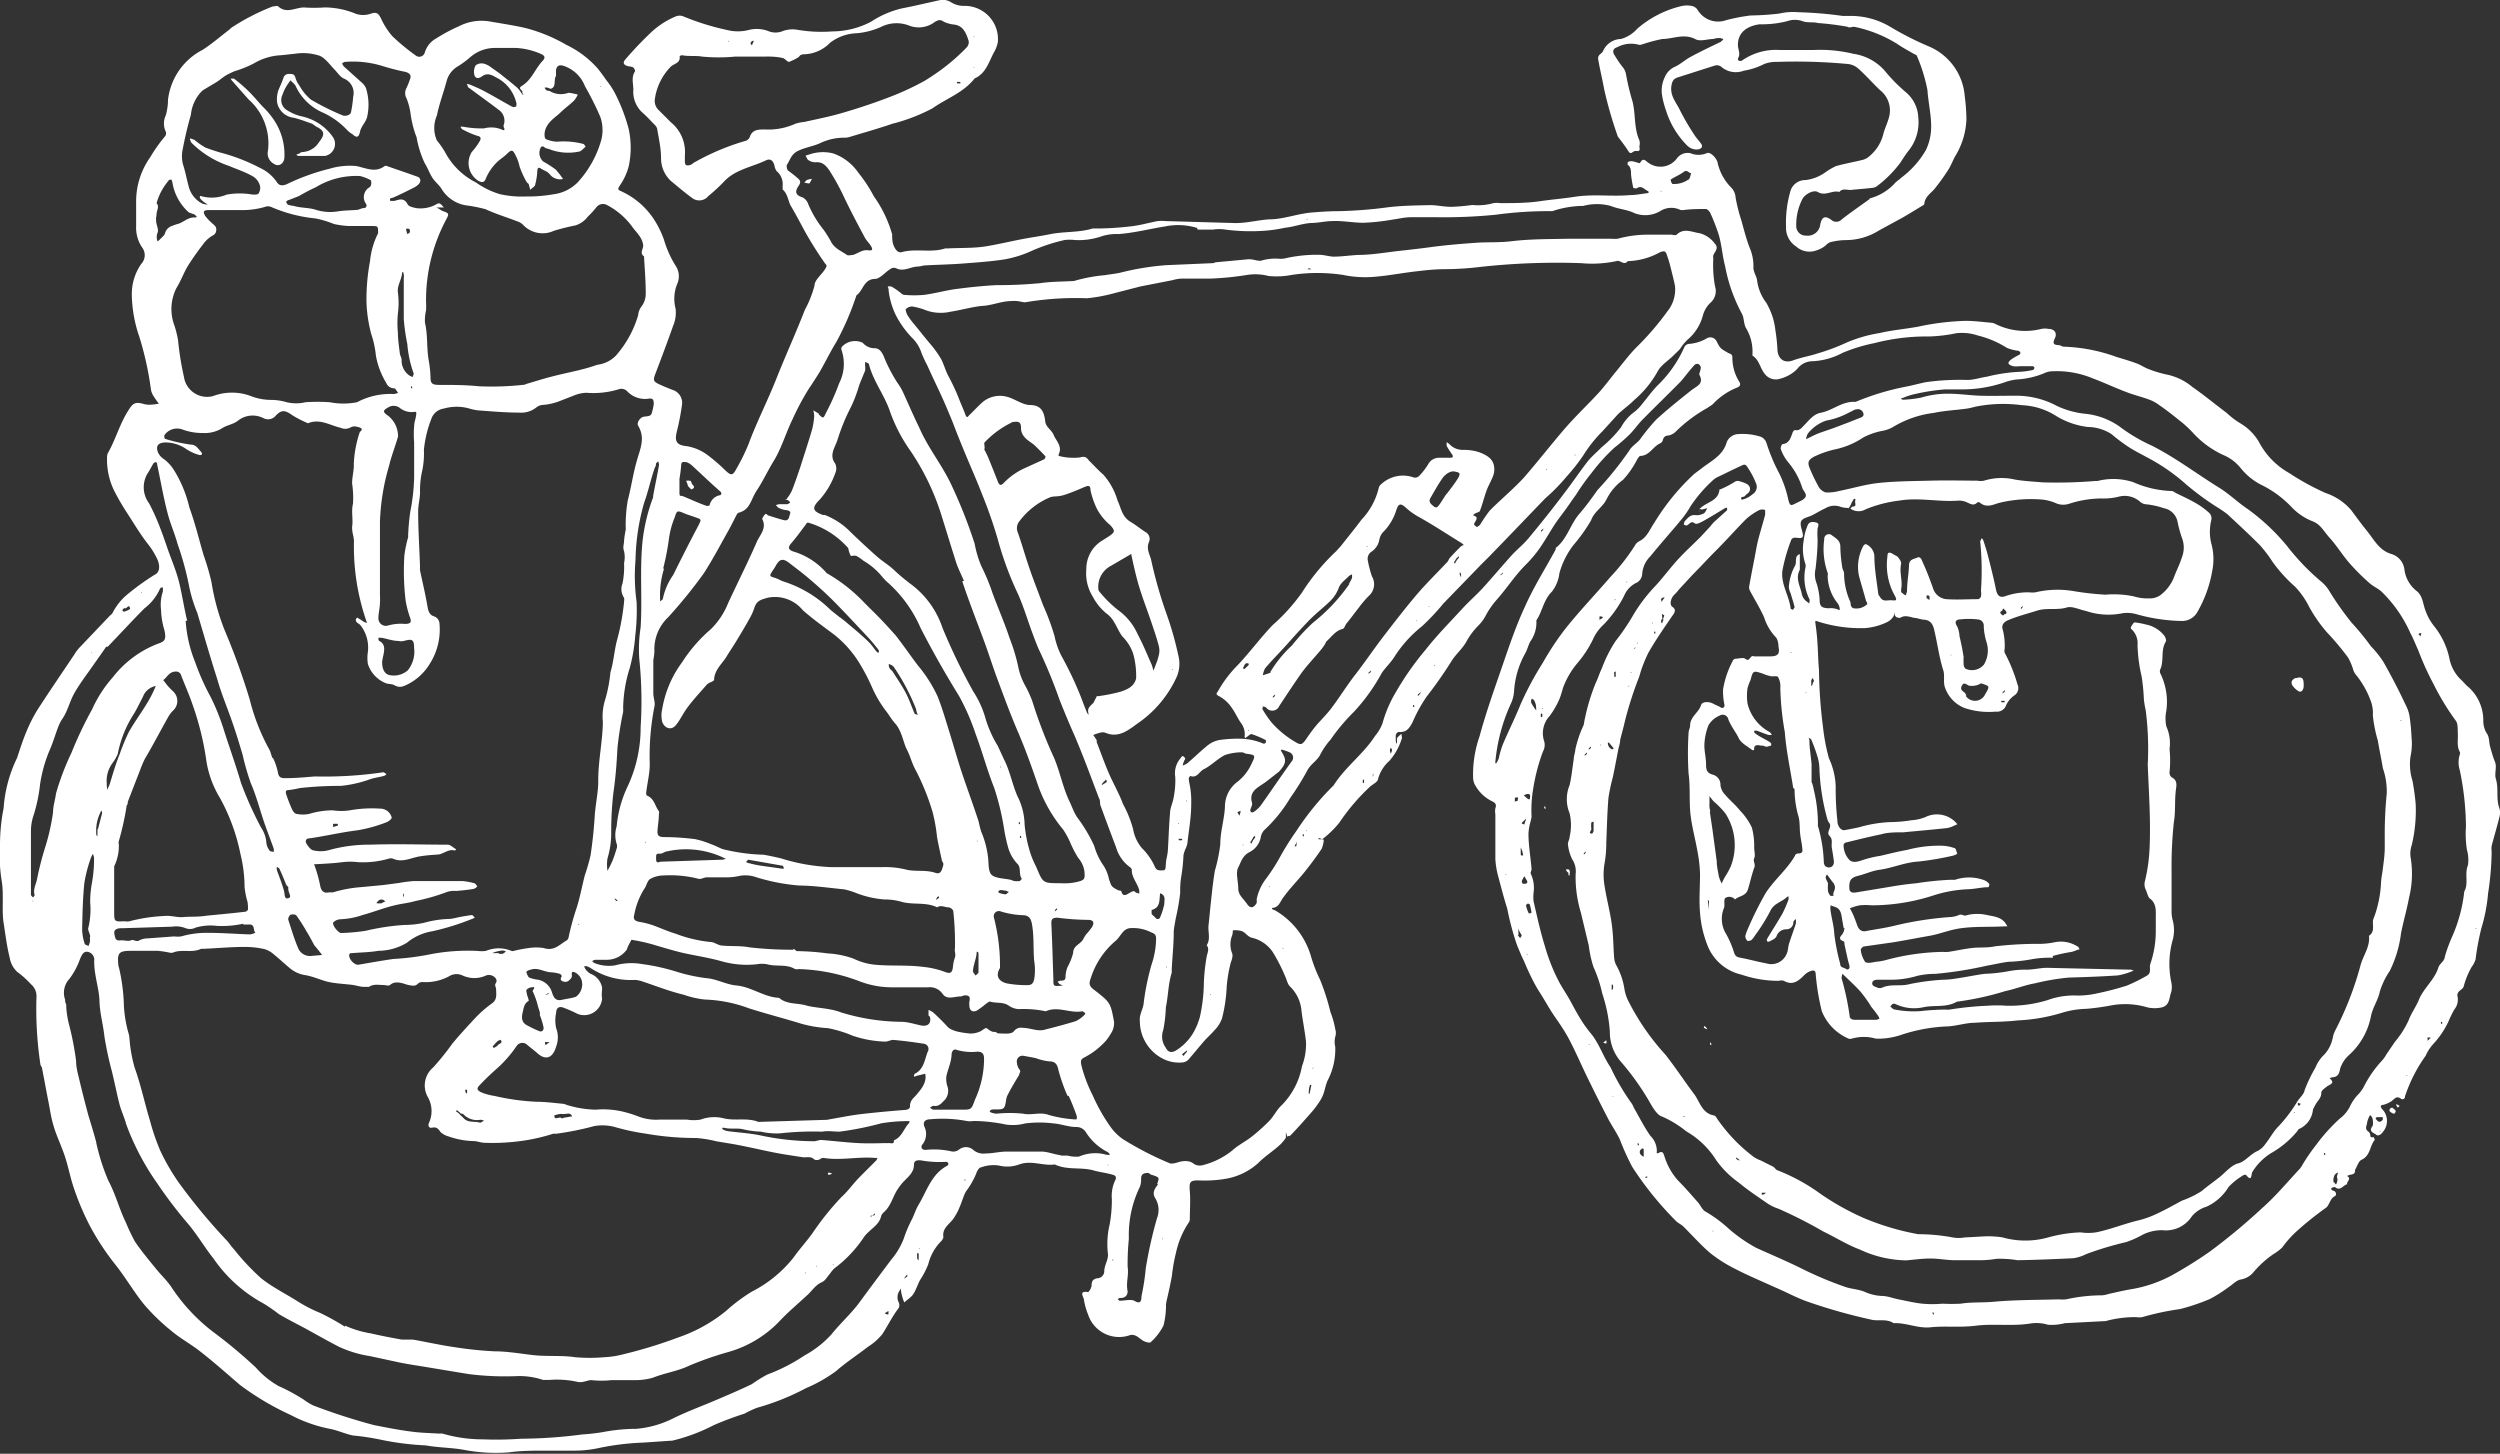 <svg xmlns="http://www.w3.org/2000/svg" viewBox="0 0 161.6 93.97"><rect x="0" y="0" width="161.6" height="93.97" fill="#333333" stroke="none"/><defs><style>.cls-1{fill:#fff;}</style></defs><g id="レイヤー_2" data-name="レイヤー 2"><g id="レイヤー_2-2" data-name="レイヤー 2"><g id="シェイプ_324" data-name="シェイプ 324"><path class="cls-1" d="M85.57,54.28a1.82,1.82,0,0,1-.14.59c-.34.51-.71,1-1.09,1.48s-1,1.11-1.4,1.68c-.19.24-.25.58-.62.65-.12,0-.15.07,0,.13a.56.56,0,0,1,.16.07,5.08,5.08,0,0,1,2.28,3,9.49,9.49,0,0,0,.57,1.45A14.88,14.88,0,0,1,86,65.42a5.58,5.58,0,0,1,.31,1.1.79.79,0,0,1,0,.5,1.36,1.36,0,0,0,0,.64,4.36,4.36,0,0,1-.49,2.18c-.13.29-.18.62-.29.92a2.68,2.68,0,0,1-.32.57,5.23,5.23,0,0,1-.5.64c-.43.49-.88,1-1.32,1.45,0,0-.12,0-.18.06l-.09-.3c0,.12,0,.27,0,.36a2.48,2.48,0,0,1-.36.44c-.46.43-1,.76-1.44,1.21a4.18,4.18,0,0,1-2.05,1,8,8,0,0,1-1.82.11c-.54,0-.59.12-.54.71s0,1.2,0,1.8a.38.38,0,0,1-.08.23,5.62,5.62,0,0,0-.81,1.92,11.13,11.13,0,0,0-.27,1.53c-.09.47-.2,1-.3,1.42a3.1,3.1,0,0,0-.08.42,5.37,5.37,0,0,1-.16,1.35,3.72,3.72,0,0,1-.83,1.08c-.06.06-.31,0-.46-.08s-.29-.22-.45-.31a.64.64,0,0,0-.39-.08,2.11,2.11,0,0,1-2.75-1.33,4.2,4.2,0,0,1-.26-.92c0-.19-.39-.62.26-.52.06,0,.22-.27.23-.42,0-.31.11-.45.44-.48a.46.46,0,0,0,.38-.45c0-.4.3-.76.23-1.19a5.43,5.43,0,0,1,.12-1.84,8.82,8.82,0,0,0,.14-1.63,2.35,2.35,0,0,1,.21-1.2c.13-.24,0-.34-.17-.38-.41-.12-.84-.16-1.24-.28-.82-.22-1.7,0-2.49-.38-.76.11-1.5-.29-2.3,0a2.21,2.21,0,0,1-1.31.07,2.35,2.35,0,0,0-1.16.12c-.13,0-.27.27-.32.43A5.17,5.17,0,0,1,62.45,77c-.18.31-.26.67-.41,1a3.6,3.6,0,0,1-.46.84c-.28.34-.68.59-.6,1.12,0,.11-.12.26-.22.35A3.22,3.22,0,0,0,60,81.73a5.52,5.52,0,0,1-.52,1c-.1.17-.16.36-.25.54a2,2,0,0,1-.26.47c-.16.17-.35.3-.52.45a3.51,3.51,0,0,1-.21-.74.9.9,0,0,0,0-.16l-.08.12a.75.75,0,0,0-.06.79.45.45,0,0,1,0,.34c-.41.53-.7,1.13-1.06,1.69a3.76,3.76,0,0,1-.94.83c-.68.53-1.41,1-2.06,1.57a9.58,9.58,0,0,1-1.94,1.1A15.74,15.74,0,0,1,48.93,91a6.6,6.6,0,0,0-.81.38,20.18,20.18,0,0,0-2,.75,11.63,11.63,0,0,1-2.69,1l-.11,0-1.75.12a16.86,16.86,0,0,0-3,.38,7.54,7.54,0,0,1-1.43.14c-.65,0-1.29,0-1.94,0s-1.53,0-2.3.11A11,11,0,0,1,30,93.72c-.82-.15-1.66-.14-2.48-.29a18.11,18.11,0,0,1-2.82-.35,16.37,16.37,0,0,0-1.88-.29c-.51-.1-1-.34-1.5-.43a9.25,9.25,0,0,1-2.54-.9,17.72,17.72,0,0,1-3.27-1.94c-.84-.72-1.67-1.46-2.54-2.14-.59-.47-1.26-.83-1.84-1.31a13.39,13.39,0,0,1-1.8-1.73c-.68-.83-1.22-1.78-1.9-2.63a16.41,16.41,0,0,1-1.63-2.49,16.91,16.91,0,0,1-1-2.35c-.27-.76-.4-1.57-.67-2.31s-.49-1.18-.67-1.79-.23-1.07-.34-1.61-.26-1.39-.4-2.09c0-.1-.1-.18-.11-.28a24.13,24.13,0,0,1-.25-4.41A1,1,0,0,0,2,63.62a5.7,5.7,0,0,0-.89-.8,1.62,1.62,0,0,1-.48-.9c-.19-.76-.28-1.52-.4-2.29S.25,57.84.12,57A10.24,10.24,0,0,1,0,54.63a12.26,12.26,0,0,1,.24-2.42s0,0,0-.06A8.81,8.81,0,0,1,1.1,49c.19-.57.37-1.14.6-1.69a9.73,9.73,0,0,1,.73-1.44C3.2,44.68,4,43.51,4.79,42.33a3.07,3.07,0,0,1,.33-.45l2-2.1a.86.86,0,0,0,.14-.13,3.8,3.8,0,0,1,.94-1.2A16.33,16.33,0,0,1,10,37.15c.33-.15.36-.56.17-1a5,5,0,0,0-.62-1c-.5-.64-.91-1.34-1.34-2a15.22,15.22,0,0,1-.82-1.41,4.58,4.58,0,0,1-.47-2.19.57.57,0,0,1,.07-.29c.5-.89.76-1.89,1.32-2.75.28-.45.44-.54.93-.41a1.38,1.38,0,0,0,.49.06,3.33,3.33,0,0,0,.54-.07,4.6,4.6,0,0,1-.32-.45,1.16,1.16,0,0,1-.19-.44A20.61,20.61,0,0,0,9,21.75,8.61,8.61,0,0,1,8.52,19a3.39,3.39,0,0,1,.61-1.94A.82.82,0,0,0,9.19,16a2.28,2.28,0,0,1-.39-1.39c0-.51,0-1,0-1.55a4.93,4.93,0,0,1,.92-2.91,9.57,9.57,0,0,1,.95-1.34.31.31,0,0,0,.05-.29,1.22,1.22,0,0,1,0-1.07,3.92,3.92,0,0,0,.14-1A4.17,4.17,0,0,1,13.1,3.22c.62-.4,1.18-.89,1.77-1.34,0,0,.05-.07.09-.09A14.24,14.24,0,0,1,17.62.42c.13,0,.31-.08.37,0,.58.52,1.18,0,1.77.07A9.92,9.92,0,0,0,21,.48a5.33,5.33,0,0,1,2,.41,1.47,1.47,0,0,0,.95,0c.42-.15.53,0,.69.33a4.87,4.87,0,0,0,.72,1.12,13.72,13.72,0,0,0,1.49,1.23.37.37,0,0,0,.61-.18,1.55,1.55,0,0,1,.74-.91,11,11,0,0,1,1.48-.79,3.19,3.19,0,0,1,2.05-.29c.75.13,1.49.24,2.23.41a10.42,10.42,0,0,1,2.65,1.09,6.34,6.34,0,0,1,2,1.5c.21.25.4.52.59.79a5.24,5.24,0,0,1,.59.91,11.62,11.62,0,0,1,.85,2.24,5.75,5.75,0,0,1,0,2.41A3.92,3.92,0,0,1,40.06,12c-.14.23-.13.27.11.37a5,5,0,0,1,2.22,2,6.15,6.15,0,0,1,.53,1.13,6.74,6.74,0,0,0,.76,1.69,1.21,1.21,0,0,1,.1,1.15,2.53,2.53,0,0,0-.11,1.61,2.2,2.2,0,0,1-.17,1.14c-.35,1-.75,2.06-1.14,3.08-.15.4-.13.49.23.66s.58.25.88.37a.88.88,0,0,1,.61,1,16.72,16.72,0,0,1-.34,1.74c-.14.59,0,.84.65.9a3.1,3.1,0,0,1,1.42.63,10.9,10.9,0,0,1,1.09.95c.37.34.47.33.72-.15a13.07,13.07,0,0,0,.76-1.55c.53-1.44,1.24-2.81,1.8-4.23s1.28-3,1.85-4.47a6.86,6.86,0,0,0,.62-1.56c0-.34.4-.65.64-1s.12-.3,0-.49c-.37-.53-.72-1.08-1.05-1.64s-.73-1.37-1.11-2c-.2-.35-.2-.79-.54-1.08,0,0,0-.16,0-.24a1.09,1.09,0,0,0-.38-.94.75.75,0,0,1-.14-.33c-.08-.35-.26-.52-.57-.37-.92.44-2,.59-2.72,1.39a11.39,11.39,0,0,1-1,.92.75.75,0,0,1-1.05.11c-.47-.34-.91-.72-1.36-1.09a2,2,0,0,1-.64-1.49c0-.63-.15-1.26-.25-1.89a.66.66,0,0,0-.21-.3c-.24-.25-.47-.5-.73-.73a1.81,1.81,0,0,1-.6-1.5c0-.39-.15-.8.11-1.18a.34.34,0,0,0-.12-.25.69.69,0,0,0-.29-.07c-.34-.08-.42-.23-.19-.48A23.26,23.26,0,0,1,42.1,2.08a5.29,5.29,0,0,1,1.54-1,.66.66,0,0,1,.58,0A16.32,16.32,0,0,0,47,1.94a2.84,2.84,0,0,0,1.39,0,2.09,2.09,0,0,1,1.3.08,1.21,1.21,0,0,0,.88,0,1.83,1.83,0,0,1,1-.09,9.27,9.27,0,0,0,2.23.1,5.4,5.4,0,0,0,2.51-.63,6.19,6.19,0,0,1,2-.86C59.15.38,60,.17,60.8,0a1,1,0,0,1,.65.13,1.56,1.56,0,0,0,.93.25A2.15,2.15,0,0,1,64.5,2.73a2.12,2.12,0,0,1-.26.67C63.92,4,63.73,4.75,63,5.07c0,0,0,0,0,0C62.27,6,61.18,6.36,60.28,7a11.61,11.61,0,0,1-2.6,1c-.9.31-1.83.57-2.75.85a1.18,1.18,0,0,1-.42.05A3.58,3.58,0,0,0,53,9.26c-.45.2-.95.27-1.41.49s-.52.61-.74.93c0,.07,0,.26.09.34s.37.27.53.42.38.24.16.56-.28.6.23.75a.76.76,0,0,1,.39.46,7,7,0,0,0,1,1.66,7.82,7.82,0,0,1,.45.72c.22.46.67.63,1.05.89.08.06.26,0,.38,0,.33-.09.59-.36,1-.3s.19-.23.15-.31-.27-.32-.37-.5c-.44-.82-.88-1.65-1.29-2.5a15.13,15.13,0,0,0-1-1.84c-.23-.33-.45-.58-.9-.54a.81.81,0,0,1-.45-.13c-.1-.05-.13-.19-.2-.3l.26-.08a2.69,2.69,0,0,1,1.54-.06,3.3,3.3,0,0,1,1.61,1.24,9.12,9.12,0,0,1,1,1.52,8.06,8.06,0,0,1,1.19,2.47c0,.21,0,.42.06.62s.25.61.55.53c.93-.26,1.9.06,2.81-.24a.56.56,0,0,1,.13,0c.86-.05,1.73,0,2.59-.15s1.47-.3,2.2-.44,1.21-.2,1.81-.32c.93-.2,1.9-.1,2.81-.38a1.27,1.27,0,0,1,.2,0c.76,0,1.52-.05,2.27-.14.58-.06,1.15-.23,1.73-.34a2.74,2.74,0,0,1,.5,0l4.53.13c.73,0,1.44-.19,2.16-.24.93,0,1.82-.36,2.74-.44.59-.05,1.18-.09,1.76-.09a28.37,28.37,0,0,0,3.19-.25c.9-.11,1.82-.12,2.73-.14.45,0,.91.11,1.36.11a12.45,12.45,0,0,0,1.37-.12,3.72,3.72,0,0,0,1.37-.12,1.68,1.68,0,0,1,.45,0c.89,0,1.78,0,2.66-.14.72-.1,1.44-.16,2.15-.27,1.2-.19,2.39,0,3.57-.11.37,0,.74-.08,1.11-.12a.6.6,0,0,0,.11-.06s-.05-.08-.09-.09c-.22-.1-.4-.39-.71-.16,0,0-.22,0-.22-.06a8.17,8.17,0,0,1-.14-.84c0-.24,0-.48-.22-.63,0,0,0-.15,0-.16a.39.39,0,0,1,.23-.07c.2,0,.54.16.57.12.22-.43.4-.08.57,0a1.32,1.32,0,0,0,1.8-.28.87.87,0,0,1,.88-.36,1.37,1.37,0,0,0,1.07,0c.21-.11.61.29.69.59a3.3,3.3,0,0,0,.88,1.63,1,1,0,0,1,.29.66,11,11,0,0,0,.35,1.4c.18.62.33,1.25.56,1.84a2.92,2.92,0,0,1,.24,1.26c0,.33.22.59.24.86a3,3,0,0,0,.6,1.44,5.15,5.15,0,0,1,.41.93,4.7,4.7,0,0,1,.17.83,11.51,11.51,0,0,1,.13,1.18c0,.63.39,1,1,.78s1.09-.28,1.62-.46a13.11,13.11,0,0,0,1.84-.69,9,9,0,0,1,2.14-.62c.81-.19,1.65-.26,2.48-.41a16.73,16.73,0,0,1,3.07-.38c.59,0,1.17.08,1.76.13a1.28,1.28,0,0,1,.22.09,4.32,4.32,0,0,0,2.94.3,1.14,1.14,0,0,1,.45,0c.39,0,.58.27.42.6s-.1.44.25.45c.11,0,.23.11.34.1a11,11,0,0,1,3.41.67c.4.12.81.24,1.2.38s.53.27.81.38a7.28,7.28,0,0,0,1.26.38,3.74,3.74,0,0,1,1.61.79c.65.45,1.25.94,1.88,1.42l.34.26a5.24,5.24,0,0,0,.88.67,3.42,3.42,0,0,1,1.21,1.21,4.91,4.91,0,0,0,1.94,2,16.43,16.43,0,0,0,2.37,1.3A3.71,3.71,0,0,1,152,33c.3.41.61.83.93,1.23.49.58.81,1.31,1.61,1.57a1.19,1.19,0,0,1,.88,1,2.1,2.1,0,0,0,.75,1.37c.44.31.44.86.61,1.29a3.44,3.44,0,0,0,.55,1,5,5,0,0,1,1,2.1,2.57,2.57,0,0,0,.7,1.33c.2.17.35.39.55.54a2.89,2.89,0,0,1,.94,2.2,1.51,1.51,0,0,0,.21.75c.2.27.15.59.23.88s.19.69.32,1-.05.74.05,1.08c.2.63,0,1.29.23,1.9a1,1,0,0,1,0,.58c-.15.62-.34,1.24-.5,1.86a1.6,1.6,0,0,0,0,.38,18.52,18.52,0,0,1-.23,2.68,10.82,10.82,0,0,1-.44,2.28,17.21,17.21,0,0,0-.37,2,1.7,1.7,0,0,1-.25.48,5.22,5.22,0,0,0-.52,1.27c-.07.24-.49.28-.39.67a1,1,0,0,1-.21.81,7.45,7.45,0,0,0-.37.75,5.55,5.55,0,0,1-1,1.49,2.91,2.91,0,0,0-.49.76,9.89,9.89,0,0,0-1.33,2.61c0,.21-.18.22-.25.17-.29-.23-.43,0-.62.15a1.89,1.89,0,0,1-.54.24c-.2,0-.18.13-.08.26a1.09,1.09,0,0,1,.05,1.5c-.1.15-.3.28-.42.17s-.52-.19-.26-.53a.31.31,0,0,0,.05-.17c0-.21,0-.44-.19-.57a1.6,1.6,0,0,0-.19.48c0,.18-.19.39.07.58s0,.44.35.36c0,0,.09.16.07.19-.33.39-.26,1-.85,1.28-.19.08-.28.42-.42.65,0,0,0,0,0,.06,0,.31-.35.2-.51.34.32.19-.06.35,0,.53-.26.05-.44.48-.79.18,0,0-.14,0-.22.07s.07.16.12.17a.21.21,0,0,1,.12.34c-.37.15-.35.64-.67.81a21.16,21.16,0,0,0-1.88,1.52,6.9,6.9,0,0,0-.88,1,3.07,3.07,0,0,1-.54.41,6.4,6.4,0,0,0-1.31,1.18,1.37,1.37,0,0,1-.84.48c-.27.05-.51.32-.76.48a9,9,0,0,1-1.23.78,13.27,13.27,0,0,1-1.93.65,17.39,17.39,0,0,0-2.44.52,1.21,1.21,0,0,1-.38,0,7.18,7.18,0,0,0-2,.26H136l-2.53.13a3.25,3.25,0,0,1-1.1.1,2.54,2.54,0,0,0-1.12-.08c-1.17.19-2.35,0-3.5.14s-2,0-3,.11c-.81.07-1.55-.31-2.35-.27-.44-.31-1-.11-1.45-.23a35.69,35.69,0,0,1-4.22-1.2c-.67-.25-1.31-.6-2-.89-.85-.39-1.72-.75-2.55-1.18A9.27,9.27,0,0,1,110.55,81c-.62-.53-1.16-1.15-1.74-1.72-.14-.14-.35-.22-.49-.37a21.41,21.41,0,0,1-2.81-3.48,16,16,0,0,1-.81-1.79c-.23-.47-.53-.9-.77-1.36-.44-.85-.87-1.71-1.29-2.57s-.73-1.59-1.13-2.37c-.28-.56-.63-1.08-1-1.61s-.65-1.07-1-1.61-.71-1.3-1-2c-.16-.31-.29-.65-.44-1a17.38,17.38,0,0,1-.64-2.38c-.21-.67-.39-1.35-.56-2a5.49,5.49,0,0,1-.21-1.2c0-1,0-1.94,0-2.91a1,1,0,0,1,0-.38c.09-.25,0-.36-.22-.46a2.5,2.5,0,0,1-1.13-1.12,1.12,1.12,0,0,1-.09-.41,7.54,7.54,0,0,1,.42-2.67c.36-1.33.81-2.63,1.26-3.93.52-1.49,1-3,1.66-4.42.57-1.29,1.32-2.47,2-3.72,0,0,0-.08,0-.1.73-.56.93-1.49,1.5-2.17.43-.5.8-1,1.2-1.57a22.19,22.19,0,0,0,2.06-2.56c.15-.27.46-.45.67-.69a13.34,13.34,0,0,1,1.06-1.3c.73-.67,1.52-1.3,2.3-1.92.34-.26.82-.4.49-1,0-.1.1-.3.1-.46a.32.32,0,0,0-.18-.23c-.06,0-.19,0-.25.1-.29.31-.54.65-.83,1-.84.86-1.71,1.69-2.55,2.55-.28.29-.5.62-.78.9a10.39,10.39,0,0,1-1,.87,12.75,12.75,0,0,0-1.48,1.64A14.68,14.68,0,0,0,101.86,32c-.21.28-.4.57-.6.85s-.5.66-.73,1c-.34.52-.65,1.07-1,1.58a8.2,8.2,0,0,1-.93,1.1c-.68.68-1.2,1.5-1.83,2.21A5.45,5.45,0,0,0,96,39.86a2.8,2.8,0,0,1-.45.59,4.49,4.49,0,0,0-.75,1c-.23.44-.65.79-.94,1.23A27.12,27.12,0,0,1,92.24,45a9.4,9.4,0,0,0-.93,1.68c-.19.36-.39.69-.89.63a.29.29,0,0,0-.19.17,2.26,2.26,0,0,0,0,.45s0,.09.07.14a1.09,1.09,0,0,0,0-.17c0-.07,0-.15,0-.19a2.57,2.57,0,0,1,.29-.28c0,.13.07.27,0,.38a3.94,3.94,0,0,1-.77,1.36,2.44,2.44,0,0,0-.74,1.17c0,.19-.32.34-.5.49a13.24,13.24,0,0,0-2,2.34,6.31,6.31,0,0,1-1.11,1.08.83.83,0,0,0-.24-.08l0,.08.22,0M82.28,45v.12a.25.25,0,0,1,.14-.12v-.12a.29.29,0,0,1-.14.12m20.42,3.36v.12a.25.25,0,0,1,.14-.12v-.12a.29.29,0,0,1-.14.12m-.26.39v.12a.25.25,0,0,1,.14-.12v-.12a.29.29,0,0,1-.14.12m-13.83-5.3v-.12a.25.25,0,0,1-.14.12v.12a.29.29,0,0,1,.14-.12m11-9.18v.12a.25.25,0,0,1,.14-.12v-.12a.22.22,0,0,1-.13.12M39.82,58.1H39.7a.25.25,0,0,1,.12.14h.12a.29.29,0,0,1-.12-.14M97,37.09v.12a.29.29,0,0,1,.14-.12V37a.25.25,0,0,1-.14.12M68.19,58.81v.12a.25.25,0,0,1,.14-.12v-.12a.29.29,0,0,1-.14.12m61.26-14.09v.12a.29.29,0,0,1,.14-.12V44.6a.25.25,0,0,1-.14.12m-73,33.86-.17,0,0,.08a1,1,0,0,1,.27-.12v-.12a.29.29,0,0,1-.14.12m27.4-23.91,0-.21H83.8a.43.43,0,0,1-.1.22v.12a.25.25,0,0,1,.14-.12M81,54.15c-.06.11-.13.21-.19.31l.08.07a1.33,1.33,0,0,1,.24-.38V54a.25.25,0,0,1-.14.12M76.59,68l-.19.15.11.11a.92.92,0,0,1,.21-.26v-.12a.29.29,0,0,1-.14.12M94.17,36.06a3.21,3.21,0,0,0-.19.31l.07.06a1.15,1.15,0,0,1,.25-.37v-.12a.29.29,0,0,1-.14.12m13.31,4a1.36,1.36,0,0,0,.11-.28s-.09-.06-.13-.09,0,.2,0,.3,0,0-.07.07l0,.2.08,0a.36.36,0,0,1,.1-.22M29.74,71.93l-.21-.18-.05.1a.69.69,0,0,1,.26.21l.23.22c.29.32.71.18,1.06.29.06,0,.17-.08.26-.13a1,1,0,0,0-.23-.06A1.21,1.21,0,0,1,29.93,72s-.13,0-.19-.06m-22-23.2a13,13,0,0,1,.59-1.43c.44-.77,1-1.5,1.41-2.26a7.7,7.7,0,0,0,.33-.71,1.14,1.14,0,0,0-.71.46,1.26,1.26,0,0,0-.13.26c-.19.36-.36.72-.56,1.06a7.34,7.34,0,0,0-1.06,2.62,2.8,2.8,0,0,1-.32.56,1.93,1.93,0,0,0-.39,1.34c0,.14,0,.28.06.42,0-.13.1-.26.14-.39.19-.64.38-1.29.64-1.93m27.85-43-.21-.08-.17,0c0,.06.08.16.14.19s.16,0,.24.07A1.42,1.42,0,0,0,36.74,6c.18,0,.4.07.61.11a1.6,1.6,0,0,1-.25.4c-.29.28-.62.51-.9.79s-.94.64-1,1.33c0,.22,0,.34.15.39a2,2,0,0,0,.65.14,5.08,5.08,0,0,1,1.69.14c.07,0,.11.12.17.18-.15.11-.29.31-.44.32a3.39,3.39,0,0,1-1.84-.13c-.12-.06-.29-.06-.39-.15s-.17-.06-.23,0a.76.76,0,0,0,.14.91,8.57,8.57,0,0,1,.81.52,4.26,4.26,0,0,1,.48.62.84.84,0,0,1-.79-.23,1.67,1.67,0,0,0-.23-.23L35,10.92c-.19-.14-.25-.08-.27.14a4,4,0,0,1-.13.85c0,.14-.21.24-.33.36a3.58,3.58,0,0,0-.09-.35c0-.06-.11-.09-.13-.14a6,6,0,0,1-.46-1,2.77,2.77,0,0,0-.26-.73c-.15-.3-.23-.43-.51-.15s-.54.41-.76.65a3.19,3.19,0,0,0-.66,1c-.12.34-.37.19-.46.15a1.35,1.35,0,0,1-.44-1.88A4.19,4.19,0,0,0,31,9.14c.07-.12.15-.3-.14-.36a5.11,5.11,0,0,1-.93-.4c-.07,0-.12-.12-.17-.18a.59.59,0,0,1,.23,0,6.44,6.44,0,0,0,1.3.1,1.77,1.77,0,0,1,1.16.08c.21.11.16-.07.13-.12a.27.27,0,0,1,0-.24.85.85,0,0,0-.33-.91c-.64-.49-1.29-.95-1.93-1.43-.07,0-.1-.17-.14-.26a1.55,1.55,0,0,1,.23.06c.29.13.59.25.87.4.6.32,1.19.67,1.79,1a.28.28,0,0,0,.29,0,.39.39,0,0,0,0-.29A2.45,2.45,0,0,0,32.06,5c-.3-.17-.57-.31-.91-.06s-.49,0-.5-.17a.83.83,0,0,1,.1-.55.65.65,0,0,1,.51-.11,1.35,1.35,0,0,1,.48.24l.55.39c.37.3.75.59,1.11.9a1.59,1.59,0,0,1,.35.46h.11A.28.28,0,0,1,33.75,6c.13-.16-.36-.25,0-.46.62-.38.84-1.09,1.32-1.6.23-.24.11-.36-.12-.46a4.57,4.57,0,0,0-1.58-.38c-.47,0-1,0-1.42,0a2.42,2.42,0,0,0-1.51.56,6.4,6.4,0,0,1-.83.62,1.56,1.56,0,0,0-.75,1c-.2.73-.47,1.45-.62,2.19a2,2,0,0,0,0,1.61,5.32,5.32,0,0,1,.58.85,4.58,4.58,0,0,0,1.94,1.86,5.32,5.32,0,0,0,1.55.76,6.41,6.41,0,0,0,1.7.15,9.26,9.26,0,0,0,1.75-.14,2.67,2.67,0,0,0,1.57-.76A6.73,6.73,0,0,0,38.88,9a2.61,2.61,0,0,0-.07-1.43,19.24,19.24,0,0,0-1-2,2.22,2.22,0,0,0-1.37-1.31c-.3-.1-.45,0-.5.27,0,.13,0,.29,0,.38-.18.28.06.74-.38.84m84,27.08a1.69,1.69,0,0,1-.56-.06,1.13,1.13,0,0,0-1,.08c-.29.13-.57.31-.85.45s-.54.16-.69.34,0,.54.06.81,0,.36-.3.32-.4,0-.47.22a11.12,11.12,0,0,0-.54,1.92c-.09.89.45,1.61.54,2.44,0,0,.14.08.15.06s.11-.13.1-.18c-.07-.29-.17-.58-.25-.87a1.22,1.22,0,0,1-.12-.4,3.29,3.29,0,0,1,.4-1.39c.14-.25-.07-.63.31-.75,0,.31,0,.63,0,.94,0,0,0,.05,0,.07-.29.54,0,1,.12,1.52a.81.81,0,0,0,.26.48l.23.18c0-.1.06-.22,0-.3a3.18,3.18,0,0,1-.25-2,.46.46,0,0,0,0-.26,2.94,2.94,0,0,1-.11-1.5,3.45,3.45,0,0,1,.26-1c.1-.25.36-.23.56-.17s.13.2.08.37a4.21,4.21,0,0,0,0,.71c0,.63-.06,1.26-.13,1.89a1.64,1.64,0,0,0,.08,1,4.51,4.51,0,0,1,.18,1c0,.44.12.55.58.57a1.28,1.28,0,0,1,.56.06c.2.11.17,0,.15-.1a.77.77,0,0,0-.12-.28,2.91,2.91,0,0,1-.65-1.79.28.28,0,0,0,0-.18,4.59,4.59,0,0,1-.22-2.17.3.3,0,0,1,.48-.27c.25.2.58.34.56.79a9.09,9.09,0,0,0,.12,1.26c0,.15.14.31.12.46a4.54,4.54,0,0,0,.42,1.84c0,.11,0,.39.29.39a1,1,0,0,0,.79-.28s0-.12-.07-.18c-.15-.54-.31-1.08-.46-1.62a2.83,2.83,0,0,1,.2-1.81c.07-.15.16-.36.35-.21a.89.89,0,0,1,.44.72c0,.81.15,1.61.25,2.42,0,.09.09.17.14.26.18.28.46.16.7.17s.45.09.21-.33A4.07,4.07,0,0,1,122,36c0-.31.11-.35.39-.17.1.07.23.1.3.19s.23.3.2.42c-.13.56.11,1.1,0,1.64,0,.07,0,.16,0,.19a1.58,1.58,0,0,0,.29.22,1.43,1.43,0,0,0,.09-.27c0-.56.11-1.13.13-1.69,0-.38.32-.39.54-.49s.3.21.35.32c.25.54.46,1.1.66,1.66a1,1,0,0,0,.85.71c.69.05,1.38,0,2.07,0,.06,0,.16-.1.18-.17a1.27,1.27,0,0,0,0-.39A18.45,18.45,0,0,0,128,35s.05-.12.08-.18.12.08.13.14c.1.3.2.61.28.92.19.74.38,1.48.53,2.23.08.38.24.55.59.43a4.42,4.42,0,0,1,1.57-.25,1.56,1.56,0,0,0,.38,0,6.22,6.22,0,0,1,2.54-.07,18.36,18.36,0,0,0,2,.22,6.27,6.27,0,0,1,1.83.11,3,3,0,0,0,1,.13,1.18,1.18,0,0,0,.69-.19,2.68,2.68,0,0,0,.88-1.11c.16-.45.39-.88.53-1.33a1.74,1.74,0,0,0,0-1.31,8,8,0,0,1-.27-1,1.11,1.11,0,0,0-.89-.89,5.07,5.07,0,0,0-1.12-.25.66.66,0,0,1-.43-.18,1.5,1.5,0,0,0-1.42-.3,4.21,4.21,0,0,1-1.11.1,7,7,0,0,0-2,.33,1.22,1.22,0,0,1-.84,0,3,3,0,0,0-1.11-.27,8.8,8.8,0,0,0-2.55.21c-.39.09-.86.39-1.31,0a.15.15,0,0,0-.18,0c-.21.21-.4.1-.62,0a1.2,1.2,0,0,0-.58-.13c-1.28.1-2.56-.22-3.84,0a8.19,8.19,0,0,0-2.16.56.91.91,0,0,1-1-.05c.05,0,.09-.12.14-.12.32,0,.14-.24.18-.38s0-.09-.07-.14a3.14,3.14,0,0,0-.18.31,1,1,0,0,1-.2.33m-9.63.06c.38-.48,1.24-.49,1.31-1.3,0,0,.11,0,.17-.05a6,6,0,0,0,.79-.42c.19-.13.31-.06.5,0s.5.16.51.43-.2.3-.31.45-.35,0-.23.26a1.07,1.07,0,0,0,.35-.12,1.32,1.32,0,0,0,.35-.23.56.56,0,0,0,.22-.73,5.08,5.08,0,0,0-.53-1c-.14-.25-.25-.19-.38-.13-.51.23-1,.48-1.51.72a1.35,1.35,0,0,0-.31.19,9,9,0,0,0-1.51,1.75,5.6,5.6,0,0,1-.59.85c-.65.79-1.34,1.55-2,2.37a1.76,1.76,0,0,0-.52,1.15.68.68,0,0,1-.33.53,1.62,1.62,0,0,0-.84.87,7.6,7.6,0,0,1-1.32,1.85,2.91,2.91,0,0,0-.71,1,7.15,7.15,0,0,1-1,1.51,5.34,5.34,0,0,0-.93,1.62,5.54,5.54,0,0,1-.22.69,5.41,5.41,0,0,1-.63,1.09,1.64,1.64,0,0,0-.35,1.65.86.86,0,0,1-.08.64,12.19,12.19,0,0,0-.63,2.39A8.24,8.24,0,0,0,99,52.77c0,.12-.05.24-.07.36a3.28,3.28,0,0,0-.13.75c0,.77.14,1.53.2,2.3,0,.1-.09.24-.05.3a2.14,2.14,0,0,1,.18,1.22,2.59,2.59,0,0,0,0,.56c.23,1,.45,2,.74,2.93a12,12,0,0,0,.93,2.32c.23.42.51.82.74,1.25s.42.78.65,1.15a7.87,7.87,0,0,0,.65.9c.54.66.79,1.49,1.27,2.19a14.34,14.34,0,0,0,1.3,2.24,1.39,1.39,0,0,1,.2.36c.35.61.67,1.25,1.07,1.82a1.39,1.39,0,0,1,.42,1,.23.23,0,0,0,0,.12.14.14,0,0,0,.09,0c.29-.18.33,0,.41.24a4.18,4.18,0,0,0,.86,1.52c.45.45.86.93,1.28,1.4.18.2.29.51.51.62a8.56,8.56,0,0,1,1.49,1.1,9.8,9.8,0,0,0,1.8,1.25c1,.45,2.09.91,3.1,1.42a23.55,23.55,0,0,0,2.59,1.08c.43.16.92.16,1.34.35a3,3,0,0,0,1.06.25c.38,0,.75.16,1.13.23s1,.22,1.5.27a7,7,0,0,0,1.29,0,11.75,11.75,0,0,0,1.19,0c.68-.11,1.38-.06,2.08-.12,1.42-.13,2.85-.12,4.27-.16a2.36,2.36,0,0,0,.46,0,10.83,10.83,0,0,1,2.34-.26,2.1,2.1,0,0,0,.42-.09c.45-.1.91-.21,1.36-.29a8.47,8.47,0,0,0,2.73-.92,27.83,27.83,0,0,0,2.42-1.51,39.45,39.45,0,0,0,3.45-2.87c.86-.76,1.59-1.65,2.38-2.49a1.38,1.38,0,0,0,.17-.25,12.12,12.12,0,0,1,.9-1.31,11.55,11.55,0,0,1,1.52-1.69,2.19,2.19,0,0,0,.67-.81,2.8,2.8,0,0,1,.52-.75,2.37,2.37,0,0,0,.36-.49,7.28,7.28,0,0,1,1.19-1.71,2.21,2.21,0,0,0,.28-.4l.55-.81a6,6,0,0,0,.88-1.38c.17-.46.48-.88.67-1.34.31-.76,1-1.27,1.25-2.06.08-.29.39-.38.43-.74a9.44,9.44,0,0,1,.47-1.28,9.8,9.8,0,0,0,.78-2.91c.3-.53,0-1.14.24-1.71a2.4,2.4,0,0,0-.07-1,6.78,6.78,0,0,1-.06-1.5,18.61,18.61,0,0,0-.4-3.64,1.66,1.66,0,0,1,0-1,.23.23,0,0,0,0-.18c-.22-.4-.09-.83-.13-1.25,0-.25,0-.58-.11-.74a16.09,16.09,0,0,1-1.45-2.38,18.52,18.52,0,0,1-1-2.21c-.17-.37-.31-.74-.5-1.09a8.58,8.58,0,0,0-1.88-2.7c-.24-.21-.56-.34-.79-.56a13.84,13.84,0,0,1-1.27-1.27c-.45-.51-.8-1.1-1.26-1.61s-.6-.91-1.19-1.12a3.75,3.75,0,0,1-1.3-.9,6.9,6.9,0,0,0-1.83-1.37,4.09,4.09,0,0,1-1.45-1.14,2.84,2.84,0,0,0-1.13-.85,6.08,6.08,0,0,1-1.89-1.36,7.49,7.49,0,0,0-.7-.68c-.51-.41-1-.81-1.57-1.2a2.39,2.39,0,0,0-.63-.34c-.48-.18-1-.3-1.48-.49-.74-.28-1.46-.62-2.21-.9a6,6,0,0,0-2.73-.43,1.56,1.56,0,0,0-.4.13,5.35,5.35,0,0,1-1.77.39,4.29,4.29,0,0,0-.6.13,8.48,8.48,0,0,1-3,.51c-.35,0-.71,0-1,0a13.19,13.19,0,0,0-1.9.29,4.1,4.1,0,0,0-.8.25l-.17.06s.11.07.15.07a7.61,7.61,0,0,0,1.18-.14,5.87,5.87,0,0,1,1.77-.25c.69,0,1.38.11,2.07.13s1.47,0,2.2,0a5.56,5.56,0,0,1,2.71.65,5.57,5.57,0,0,0,1.79.51,4.68,4.68,0,0,1,2.29.84,10.73,10.73,0,0,0,2.08,1.23c1.54.78,2.91,1.83,4.37,2.73.64.4,1.2.95,1.83,1.37a13.73,13.73,0,0,1,2.54,2.39,15,15,0,0,0,2.21,2.3,2.5,2.5,0,0,1,.46.51A19.59,19.59,0,0,0,152,40.24a16.91,16.91,0,0,1,1.26,1.54,6.48,6.48,0,0,1,.8,1c.51.9,1,1.84,1.43,2.76a2.51,2.51,0,0,1,.26.74,12.51,12.51,0,0,1,.13,1.36,3.94,3.94,0,0,1-.07,1.29,3.56,3.56,0,0,0,.13,1.53,14.64,14.64,0,0,1,.21,1.52,9.61,9.61,0,0,1-.26,2.67,1.65,1.65,0,0,0-.07.76,6.41,6.41,0,0,1-.1,2.62c-.14.77-.37,1.53-.52,2.31a7.51,7.51,0,0,1-.72,2.41,5.11,5.11,0,0,0-.65,1.35c-.11.56-.48,1.05-.58,1.63a4.53,4.53,0,0,1-1.4,2.46,2,2,0,0,0-.59.91c-.06.36-.17.51-.51.54a.52.52,0,0,0-.16.06l0,0c.39.34,0,.39-.19.54s-.36.27-.35.4c0,.36-.28.54-.4.81a2.29,2.29,0,0,0-.14.27,1.52,1.52,0,0,1-.86,1.24c-.07,0-.12.12-.17.18a6.09,6.09,0,0,1-1.68,1.4,3.71,3.71,0,0,0-1.21,1.22c-.08.1,0,.71-.41.18,0,0-.09,0-.12,0a4.24,4.24,0,0,0-1,.78A3.27,3.27,0,0,1,142.63,78a2,2,0,0,0-.94.61,2,2,0,0,1-1.91.91,2.75,2.75,0,0,0-1.35.33,5.9,5.9,0,0,1-1,.44,20.89,20.89,0,0,0-2.59.78,2.68,2.68,0,0,1-.8.26c-1.21.06-2.42.11-3.63.13a7,7,0,0,0-1.36-.09,6.29,6.29,0,0,1-1,.09q-.84,0-1.68,0c-.53,0-1.06-.11-1.58-.11s-1,.07-1.57.12a7.29,7.29,0,0,1-3-.7c-.81-.3-1.56-.78-2.35-1.16a30.18,30.18,0,0,0-2.89-1.47,3,3,0,0,1-.7-.33c-.64-.44-1.29-.87-1.89-1.37A6.09,6.09,0,0,1,110.94,75,5.54,5.54,0,0,0,109,73.13a6.71,6.71,0,0,0-1.55-.95c-.31-.08-.58-.53-.77-.86a16.89,16.89,0,0,0-1.87-2.65,2.92,2.92,0,0,1-.75-2,10,10,0,0,0-.49-2.45A8.53,8.53,0,0,0,103,62.5a7.3,7.3,0,0,1-.3-1.37L102.19,59a7.89,7.89,0,0,1-.34-2.51,1.4,1.4,0,0,0-.22-.94,2.79,2.79,0,0,1-.28-1c0-.14.11-.3.11-.46a3.35,3.35,0,0,0,0-1.52,2.38,2.38,0,0,1,0-1.82c.13-.56.18-1.13.27-1.7,0-.2.09-.4.1-.6a7.27,7.27,0,0,1,.54-1.59,13,13,0,0,1,.78-2.72c.15-.3.24-.63.39-.93a8.63,8.63,0,0,1,.89-1.77,13.85,13.85,0,0,0,1.1-1.61A10.32,10.32,0,0,1,107,37.88c.5-.54.93-1.13,1.42-1.67s1-1,1.5-1.5l.65-.7a2,2,0,0,1,.23-.27l.84-.76s0-.09,0-.14-.1,0-.12,0c-.46.27-.9.55-1.35.8-.19.11-.51.28-.6.2-.25-.19-.33,0-.47.09s-.14,0-.22,0,0-.17,0-.21c.2-.21.36-.47.73-.42a.92.92,0,0,0,.53-.12c.1-.06.15-.22.22-.33l-.32.08a.2.2,0,0,1-.19-.07M80.4,47.76a3.94,3.94,0,0,1,1.27.31s.13,0,.15-.07,0-.14,0-.16a6.19,6.19,0,0,0-.92-.39c-.1,0-.25.16-.38.24s0,0-.07-.06a1.21,1.21,0,0,0-.22-.88c-.23-.31-.37-.67-.61-1A2.29,2.29,0,0,0,78.8,45c-.27-.13-.13-.22-.07-.32A7.79,7.79,0,0,1,80,43c.79-.83,1.47-1.77,2.27-2.6a12.2,12.2,0,0,0,1.87-2.07,14,14,0,0,1,2.22-2.69l.3-.33c.45-.57.91-1.13,1.34-1.71a4.49,4.49,0,0,0,1.12-2.05.42.42,0,0,1,.16-.25,2.06,2.06,0,0,1,2.12-.43.39.39,0,0,0,.33-.1,4.39,4.39,0,0,0,.6-.78.78.78,0,0,1,.7-.4c.24,0,.48,0,.71,0s.19-.12.1-.25a5.69,5.69,0,0,1-.33-.52c0-.06,0-.16,0-.24a1.18,1.18,0,0,1,.18.13,1.17,1.17,0,0,0,.89.37,3.25,3.25,0,0,1,1,.14c.75.27,1.08.61,1,1.31a1.72,1.72,0,0,1-.16.45c-.11.26-.25.5-.34.76-.15.42-.25.85-.41,1.26,0,.1-.23.13-.35.21a1,1,0,0,0-.1.11c.34.08.24.24.11.45s.08.2.13.31c.07-.06.17-.1.22-.17A9.67,9.67,0,0,1,96.3,33c.72-.72,1.5-1.37,2.19-2.11.87-1,1.65-2,2.5-3s1.58-1.66,2.35-2.5c.39-.43.73-.9,1.1-1.35s.85-1.09,1.33-1.58a18.1,18.1,0,0,0,2-2.32,2.24,2.24,0,0,0,.5-1.67c-.08-.39-.18-.78-.28-1.18s-.15-.54-.24-.8-.14-.29-.44-.19a4.56,4.56,0,0,1-2.09.58c-.26.32-.49-.11-.74,0a7.6,7.6,0,0,1-2.28.13,45.25,45.25,0,0,0-6.48.24,20.14,20.14,0,0,1-2.34.15c-.58,0-1.17.06-1.75.13-1,.11-1.92.3-2.88.37a7,7,0,0,1-1.94-.13,11.12,11.12,0,0,0-3.31,0,5.12,5.12,0,0,1-1.5.07,3.42,3.42,0,0,0-1.38-.07,19.47,19.47,0,0,1-2.41.24c-.63,0-1.25,0-1.88,0a2.56,2.56,0,0,0-.54.1l-2.09.41L71.84,19a10.54,10.54,0,0,1-1.57.28,19.49,19.49,0,0,0-4,.26c-.17,0-.36-.07-.54-.08a2,2,0,0,0-.35,0c-.62,0-1.22.27-1.83.31s-1.4.27-2.11.38a2.83,2.83,0,0,1-1.55-.08,4.28,4.28,0,0,0-.93-.26.57.57,0,0,0-.42.19c0,.05.05.26.12.37a4.29,4.29,0,0,0,.4.55c.4.48.8,1,1.19,1.45a7.15,7.15,0,0,1,.59.85c.18.35.28.75.47,1.1a13.78,13.78,0,0,1,.7,1.51c.12.32.27.63.38.94s.17.16.27.06c.26-.25.51-.52.78-.77a1.74,1.74,0,0,1,1.62-.42c.51.12,1,.52,1.5.54.75,0,.91.43,1,1,0,.41.42.6.55.94s.58.72.33,1.23a.15.15,0,0,0,0,.12,3.73,3.73,0,0,0,1.36.1c.34-.1.44,0,.6.21.31.3.59.62.92.9a4.39,4.39,0,0,1,.92,1.68c.23.48.27,1,.8,1.35.35.2.66.46,1,.68a.5.5,0,0,1,.24.62c-.19.43,0,.75.12,1.14a28.49,28.49,0,0,0,1,3.52,21,21,0,0,1,.77,2.71,2.16,2.16,0,0,1-.08,1.31,7.29,7.29,0,0,1-2.45,3c-.62.43-1.28,1.07-2.2.67a.58.58,0,0,0-.32,0,3.39,3.39,0,0,0-.45.15l.22.33s0,.09,0,.13c.26.67.5,1.35.78,2s.67,1.32.92,2a7.54,7.54,0,0,1,.65,1.61,2.61,2.61,0,0,0,.57,1.24A4,4,0,0,1,74.64,56c.11.3.31.26.53.26s.16-.23.19-.36c0-.31.11-.61.13-.92.05-.8.07-1.6.14-2.4,0-.36.19-.7.24-1.06a5.57,5.57,0,0,0,.1-1.29A1.49,1.49,0,0,1,76.32,49c.05-.06.09-.21.23-.06s0,.15,0,.24a1,1,0,0,0-.1.3,1,1,0,0,0,.31-.15c.43-.37.84-.77,1.28-1.13a1.74,1.74,0,0,1,.75-.36,8,8,0,0,1,1.62-.08m52.28,14.15a6.4,6.4,0,0,0-1.44.11,9.62,9.62,0,0,1-1.43.15c-.46.06-.92.17-1.38.25a25,25,0,0,1-3.34.53,5.12,5.12,0,0,0-1.17.13,6,6,0,0,1-1.83.25c-.24,0-.48,0-.71,0s-.37.07-.37.24.2.21.33.27a.44.44,0,0,0,.32,0c.57-.26,1.18-.06,1.78-.23a15.28,15.28,0,0,1,2.14-.28c.44,0,.87-.08,1.3-.15s.92-.17,1.39-.23a10.45,10.45,0,0,0,1.49-.16,5.84,5.84,0,0,1,1.24-.11c.44,0,.87-.12,1.31-.12l5.37.12h.07l.16.06-.15.06a4.07,4.07,0,0,1-.87.25c-1,.07-2.11.11-3.17.14a14.6,14.6,0,0,0-2.18.37c-.65.11-1.28.37-1.91.5a19.05,19.05,0,0,1-3.15.69c-.68.4-1.45.2-2.17.36a2.81,2.81,0,0,1-1.78-.2c-.22-.1-.25.07-.36.14.09.07.17.19.27.2a6.39,6.39,0,0,0,1.68.11,15,15,0,0,1,1.63-.1,1.13,1.13,0,0,0,.26,0,20.63,20.63,0,0,1,2.48-.25,7.48,7.48,0,0,1,1.16,0,8.44,8.44,0,0,0,2.69-.36,4.89,4.89,0,0,1,1.83-.3,5.44,5.44,0,0,0,1.38-.14,18.69,18.69,0,0,0,1.92-.5,11,11,0,0,0,1.29-.64c.32-.17.15-.49.22-.74a6.52,6.52,0,0,0,.36-2.18c0-.3,0-.61,0-.91s.06-.84-.37-1.15c-.15-.11-.18-.38-.28-.58a.8.8,0,0,1-.05-.56,11,11,0,0,0,.3-2.14c.08-1.8-.05-3.59-.12-5.39a19.49,19.49,0,0,0-.13-3.5,6,6,0,0,1-.12-.72,12.29,12.29,0,0,0-.15-1.5,9.9,9.9,0,0,1-.26-2,1.23,1.23,0,0,0-.36-1c-.1-.08-.1-.13,0-.28s.11-.2.25-.18a5.13,5.13,0,0,1,.66.13,2,2,0,0,1,1.18.72c.07.1.15.3.1.38-.35.56-.1,1.23-.36,1.8a.31.31,0,0,0,0,.25,4.16,4.16,0,0,1,.39,2.43,2.49,2.49,0,0,0,0,1,2.66,2.66,0,0,1,.21,1.46,7.62,7.62,0,0,1,0,1.51.38.38,0,0,0,.13.32c.45.23.29.59.26,1-.06.63,0,1.25-.11,1.89a26.77,26.77,0,0,0-.15,3.11q0,1.29,0,2.58a2.32,2.32,0,0,0,.09.73,2.48,2.48,0,0,1,0,1.15,5.75,5.75,0,0,0-.11,2.78,1.38,1.38,0,0,1,0,.64c-.14.35-.08.87-.62,1a2.15,2.15,0,0,1-.91,0,5.06,5.06,0,0,0-2.25-.15,15.81,15.81,0,0,1-1.7.24,5.86,5.86,0,0,0-1.63.27,11.49,11.49,0,0,1-2.83.48c-.91.11-1.82.08-2.73.15-.63,0-1.26.23-1.89.24a10.87,10.87,0,0,0-2.83.52,4.66,4.66,0,0,1-1.7.27,2.8,2.8,0,0,0-1.57,0,.31.31,0,0,1-.19,0,3.23,3.23,0,0,1-1.74-1.78,15.36,15.36,0,0,1-.39-2.35c0-.31-.16-.31-.36-.23a1.05,1.05,0,0,0-.4.27c-.37.37-.74.67-1.3.35a.58.58,0,0,0-.32,0,7.36,7.36,0,0,1-2.42-.4A3.09,3.09,0,0,1,110.33,61a7.08,7.08,0,0,1-.44-2c-.07-.84,0-1.68,0-2.52a8.84,8.84,0,0,0-.15-1.36c-.14-.84-.38-1.67-.47-2.51s0-1.73-.12-2.6a21.13,21.13,0,0,1,0-2.64c0-.16.1-.32.1-.48,0-.56.56-.83.71-1.32.07-.23.51-.23.77-.09s.33.14.48.24.28,0,.26-.16a4,4,0,0,1-.09-1,5.87,5.87,0,0,1,.61-1.81c0-.07.12-.16.18-.17.22,0,.51-.1.64,0,.31.26.32-.29.56-.15.07,0,.17,0,.26,0h.77c.53,0,.66-.16.56-.65,0-.21-.06-.49-.2-.62a3.33,3.33,0,0,1-.73-1.26c-.26-.58-.6-1.13-.9-1.69a.52.52,0,0,1-.07-.27c.11-.62.23-1.23.35-1.85.08-.4.14-.8.24-1.2s.31-1.08.45-1.62c0-.09,0-.27,0-.3a.52.52,0,0,0-.38,0,4,4,0,0,0-.86.59c-.65.66-1.27,1.36-1.91,2s-1,1.05-1.53,1.58l-.88.95a3.31,3.31,0,0,1-.3.34c-.24.22-.35.66-.13.8s.18.34,0,.56c-.53.78-1.08,1.56-1.55,2.39a8.39,8.39,0,0,0-.6,1.56,23.66,23.66,0,0,0-.92,2.85c-.09.41-.21.82-.31,1.23,0,.22-.09.44-.13.66-.11.57-.22,1.15-.34,1.73a13.19,13.19,0,0,0-.29,1.36c-.08,1-.1,1.95-.14,2.92a7.39,7.39,0,0,1-.11,1.31,4.27,4.27,0,0,0,0,1.47c.13.84.36,1.67.47,2.51s.09,1.43.15,2.14a1.22,1.22,0,0,0,.13.46,4.56,4.56,0,0,1,.53,1.53,2.75,2.75,0,0,0,.31.9,15.33,15.33,0,0,0,2.34,3.36c.66.84,1.24,1.73,1.88,2.58.35.48.49,1.21,1.25,1.35.08,0,.17.13.22.22a10.59,10.59,0,0,0,2.33,2.44,2,2,0,0,0,.48.25l.8.4c.11.06.18.21.29.24a12.2,12.2,0,0,1,2.79,1.53,17.11,17.11,0,0,0,2.73,1.53A16.66,16.66,0,0,0,124,79.78a11.94,11.94,0,0,1,2.23.21,2.16,2.16,0,0,0,.75,0l1.28-.07a6.12,6.12,0,0,1,1.16.06,5.46,5.46,0,0,0,3,0,9,9,0,0,1,2.07-.32,3.43,3.43,0,0,0,1,0c.93-.19,1.8-.55,2.72-.77a6.14,6.14,0,0,0,1.18-.42c.56-.26,1.1-.56,1.65-.86a5.92,5.92,0,0,0,1.29-.63c.36-.31.75-.58,1.12-.87s.78-.8,1.23-.91.78-.6,1.23-.79a1.31,1.31,0,0,0,.49-.42c.31-.38.54-.84.88-1.18a9.29,9.29,0,0,0,1.23-1.63c.16-.24.42-.45.46-.71a9.79,9.79,0,0,1,.7-1.46,2.34,2.34,0,0,1,.58-.85,2.26,2.26,0,0,0,.55-1.13,1.72,1.72,0,0,1,.14-.4,21.05,21.05,0,0,0,1.66-4.29c.18-.61.61-1.16.53-1.85.38-.25.23-.64.26-1a1.9,1.9,0,0,1,.1-.28,7.52,7.52,0,0,0,.42-2.15,5.43,5.43,0,0,1,.09-.69c.06-.5.14-1,.15-1.49,0-.26,0-.52,0-.8a26.05,26.05,0,0,1,.13-2.79,4.59,4.59,0,0,0-.25-1.63c-.1-.6-.23-1.2-.33-1.8a8.93,8.93,0,0,1-.32-1.62,2.22,2.22,0,0,0-.16-1,5.83,5.83,0,0,0-.93-1.62.93.93,0,0,1-.19-.37,3.71,3.71,0,0,0-.33-.76,17.89,17.89,0,0,0-1.37-1.63,9.45,9.45,0,0,1-1.15-1.66,5.25,5.25,0,0,0-.91-1.29,9.41,9.41,0,0,1-1.44-1.59,8.76,8.76,0,0,0-.82-1.08c-.68-.68-1.38-1.33-2.1-2a8.21,8.21,0,0,0-.75-.51,18,18,0,0,1-1.92-1.42,12.38,12.38,0,0,0-2.57-1.77c-.39-.22-.79-.41-1.15-.65a10.7,10.7,0,0,1-1.09-.82,2.87,2.87,0,0,0-1.54-.47,5.12,5.12,0,0,1-2-.68,4.48,4.48,0,0,0-2.28-.73,9.06,9.06,0,0,0-3,.1,5,5,0,0,1-.53.12c-.72.1-1.44.13-2.15.28a6.66,6.66,0,0,0-2.65.92,2.09,2.09,0,0,1-.62.23,4.47,4.47,0,0,0-1.29.44,5.22,5.22,0,0,1-1.88.78,6.26,6.26,0,0,0-1.3.46c-.4.22-.44.39-.25.82a11.78,11.78,0,0,0,.55,1.13.79.79,0,0,0,.45.36,2.8,2.8,0,0,0,.86-.09c.86-.17,1.7-.43,2.56-.52,1.11-.12,2.24-.12,3.37-.15s2,0,3,0a1.13,1.13,0,0,0,.45,0,3.82,3.82,0,0,1,2-.07c.59.1,1.2.13,1.78.18a30.34,30.34,0,0,0,3.43-.09.57.57,0,0,0,.13,0,4.13,4.13,0,0,1,2.31.08,6.65,6.65,0,0,0,2.48.57c.09,0,.18.08.27.13.43.21.87.41,1.28.65a4.72,4.72,0,0,1,.89.65.5.5,0,0,1,.12.44,3.17,3.17,0,0,0,0,1.53,3.77,3.77,0,0,1,.06,1.76,8.06,8.06,0,0,1-.95,2.64,1.13,1.13,0,0,1-1,.6,11.45,11.45,0,0,1-2.92-.43,2.14,2.14,0,0,0-.93-.07,4.53,4.53,0,0,1-2.37-.15c-.42-.08-.88-.33-1.24-.22-.64.19-1.28,0-1.91.2s-1.27.36-1.88.62c-.33.14-.43.36-.34.62a4.09,4.09,0,0,1,.12,1.25.46.46,0,0,0,0,.23,10.12,10.12,0,0,1,.83,2.05.56.56,0,0,1-.17.69,1.57,1.57,0,0,0-.56.65A.63.63,0,0,1,129,46a4.94,4.94,0,0,1-2-.23,2.18,2.18,0,0,1-1.25-1.26c-.18-.4,0-.87-.16-1.25-.23-.77-.34-1.54-.51-2.31-.08-.34-.13-.82-.66-.89-.22,0-.44-.1-.66-.12s-.61-.23-.93,0c-.06,0-.23,0-.31-.11s-.05-.17-.08-.26c0,.1,0,.22-.06.29a1,1,0,0,1-.37.34,4,4,0,0,1-1.45.4,9,9,0,0,1-3-.41c-.19-.06-.24-.12-.21.11s.1.74.12,1.11c.05.63.05,1.26.11,1.89a31,31,0,0,0,.26,3.71,12.78,12.78,0,0,0,.38,2,4.65,4.65,0,0,1,.44,1.83,18.27,18.27,0,0,0,.11,2.21c0,.37.24.65.47.61s.64-.12.95-.19a8.45,8.45,0,0,1,2-.33,8.94,8.94,0,0,0,1.37-.12,2.89,2.89,0,0,0,.89-.2,1.69,1.69,0,0,1,1.82.2,1.54,1.54,0,0,1,.25.26l-.29.13a1.42,1.42,0,0,1-.4.12c-.93.1-1.86.18-2.8.27-.47,0-1,0-1.43.13-.75.15-1.49.34-2.24.52-.08,0-.19.1-.19.15a1.39,1.39,0,0,0,.39,1c.2.18.52.11.82,0a7.4,7.4,0,0,1,1.17-.28c.57-.13,1.14-.28,1.72-.38a8,8,0,0,1,2.34-.27,2.79,2.79,0,0,1,.72.15c.1,0,.13.23.19.36a.79.79,0,0,1-.28.13,19.24,19.24,0,0,1-2.23.38c-.89.05-1.7.43-2.57.54-.45.07-.88.27-1.32.38s-.6.26-.58.78c0,.3.2.33.41.3l1.88-.31c.65-.11,1.29-.22,2-.28a20.61,20.61,0,0,1,2.22-.23c.11,0,.23,0,.32,0a2.84,2.84,0,0,1,1.82,0,.87.87,0,0,1,.4.27s0,.2-.08.21c-.43,0-.87.12-1.3.13a8.37,8.37,0,0,0-2.17.38,13,13,0,0,1-4.06.66,4,4,0,0,0-.77,0,3.51,3.51,0,0,0-.63.19c.08.16.17.32.24.49s.16.41.23.61.23.44.54.38c.62-.12,1.25-.2,1.86-.35a21.85,21.85,0,0,1,3.58-.56,1.64,1.64,0,0,0,.59-.13c.2-.1.32.11.55,0a2.77,2.77,0,0,1,1.28,0c.43.09.91.12,1.2.55l.11.18-.18,0c-.89.05-1.77,0-2.66.1s-1.45.38-2.19.51-1.56.29-2.35.42l-1.89.27c-.08,0-.22.16-.21.22a1.69,1.69,0,0,0,.28.77c.12.12.45.05.69,0a3.64,3.64,0,0,0,.72-.13,15,15,0,0,1,3.6-.51,2.41,2.41,0,0,0,.38,0c.51-.08,1-.19,1.51-.25s1,0,1.5-.11a24.83,24.83,0,0,1,2.59-.16,5.28,5.28,0,0,0,1.25-.1,2,2,0,0,1,1.49.27c.06,0,.09.12.14.18l-.18.05a2,2,0,0,1-.34.12,11.6,11.6,0,0,0-1.21.26M22.31,85.69a6.49,6.49,0,0,0,1.66.5c.65.15,1.31.28,2,.4.23,0,.48,0,.71,0,.92.16,1.83.37,2.76.5a24,24,0,0,0,2.54.26c.85,0,1.7.16,2.54.25s1.78,0,2.66.13a10.73,10.73,0,0,0,1.88,0,5.6,5.6,0,0,0,1.15-.17,30.06,30.06,0,0,0,3.61-1.1,10,10,0,0,0,3.11-1.72,11.18,11.18,0,0,1,1.67-1.25,8.14,8.14,0,0,0,2.7-2.21c.38-.54.81-1,1.22-1.57a18,18,0,0,1,1.87-2.33c.39-.35.7-.79,1.06-1.17s.82-.82,1.22-1.23c0,0,0-.09.08-.13l-.18,0c-1.11-.1-2.21.18-3.32,0-.07,0-.15,0-.23.07s-.34.1-.41,0c-.24-.2-.5-.08-.74-.12-.64-.1-1.29-.19-1.93-.32s-1.43-.31-2.14-.45c-.5-.1-1-.17-1.51-.26A7.53,7.53,0,0,0,45,73.56a18.52,18.52,0,0,1-3.25-.28,14.54,14.54,0,0,1-1.9-.4,3.09,3.09,0,0,0-1.44-.09,19.07,19.07,0,0,1-2.5.5.34.34,0,0,0-.17,0,12.16,12.16,0,0,1-1.76.42,13.68,13.68,0,0,1-2.65.16c-.24,0-.48-.11-.72-.11A5.21,5.21,0,0,1,29,73.46a1.24,1.24,0,0,1-.52-.28c-.14-.2-.25-.35-.53-.29s-.28-.18-.22-.31a1.83,1.83,0,0,0-.06-1.64A1.52,1.52,0,0,1,28,69a17,17,0,0,0,1.24-1.54c.48-.58,1-1.14,1.51-1.69a7.62,7.62,0,0,1,1.05-.91c.33-.23.28-.55.27-.86s-.14-.25,0-.49-.26-.59-.64-.46a1.81,1.81,0,0,1-1.54,0,.92.92,0,0,0-.76,0,3.2,3.2,0,0,1-1.83.43.42.42,0,0,0-.28.1c-.19.2-.38.13-.62.09s-.79-.35-1.19,0c-.09.08-.29,0-.44,0-.3,0-.62-.08-.92.12-.07,0-.21,0-.31,0-.27,0-.53-.1-.79-.13-.49-.06-1-.08-1.48-.18s-1-.36-1.55-.45a2,2,0,0,1-1-.46c-.34-.28-.66-.59-1-.86a1.54,1.54,0,0,0-.63-.36,5.63,5.63,0,0,0-1.3-.14c-.86,0-1.73.08-2.59.12H13c-.58.29-1.25,0-1.83.25a.45.45,0,0,1-.2,0,7,7,0,0,0-.78-.12c-.56,0-1.12,0-1.68,0-.83,0-.94.12-.86.93a2.1,2.1,0,0,0,.06.24A12,12,0,0,1,8,64.77a8,8,0,0,0,.32,2.06,1.57,1.57,0,0,1,.05.3A9.09,9.09,0,0,0,8.7,69c.41,1.14.65,2.31,1,3.46a14,14,0,0,0,.66,1.92,14,14,0,0,0,1.15,2,37.88,37.88,0,0,0,3.19,3.85c.14.17.27.36.43.53a15.21,15.21,0,0,0,1.73,1.85c.72.58,1.57,1,2.35,1.49a9.13,9.13,0,0,0,1.49.77,15.55,15.55,0,0,1,1.6.89M17.65,49a3.92,3.92,0,0,1,.31.91c.05.35.22.4.51.39.63,0,1.26-.06,1.89-.11a26,26,0,0,0,4.41-.27c.05,0,.13.07.19.1s-.1.13-.16.14c-.29.08-.59.11-.88.21a7.83,7.83,0,0,1-1.89.43,23.53,23.53,0,0,0-2.65.14,5.86,5.86,0,0,1-.73.13c-.22,0-.18.17-.15.27a9.4,9.4,0,0,0,.39,1c.05.11.17.26.28.27a2.05,2.05,0,0,0,.82,0,5.23,5.23,0,0,1,1.52-.23,3.68,3.68,0,0,0,1.1,0,8,8,0,0,1,1.95-.11.76.76,0,0,1,.46.14.77.77,0,0,1,.3.44c0,.09-.21.26-.36.31a9.42,9.42,0,0,1-1.85.51c-1,.12-2.06.37-3.09.52-.27,0-.29.19-.22.32s.26.41.43.45a2,2,0,0,0,1,0,9.66,9.66,0,0,1,2.71-.36c1.68-.06,3.36,0,5,0,.16,0,.32.16.47.25s0,.09,0,.13c-.43-.13-.74.24-1.13.26s-.83.06-1.23.13c-.55.11-1.08.4-1.66.13a.43.43,0,0,0-.25,0,5.92,5.92,0,0,1-2,.23,4.18,4.18,0,0,0-1,0c-.55.07-1.12.1-1.69.13-.21,0-.14,0-.08.19a8.81,8.81,0,0,1,.33,1.22c.07.34.24.49.59.41a2,2,0,0,0,.24,0,8.46,8.46,0,0,1,1.86-.34l1.37-.13,1-.13a9.53,9.53,0,0,1,1-.13h3.11a4.26,4.26,0,0,1,.78.14c.07,0,.12.11.18.17s-.14.18-.22.2c-.37.06-.74.1-1.11.13a1.67,1.67,0,0,0-.56.05,13,13,0,0,1-2.08.6c-.4.12-.82.16-1.22.25-.74.16-1.44.45-2.18.65a5,5,0,0,1-1.44.28.69.69,0,0,0-.47.2c-.12.13.31.7.51.69a13.11,13.11,0,0,0,1.56-.14,15.14,15.14,0,0,1,2.49-.38,6.16,6.16,0,0,0,1.3-.14,6.66,6.66,0,0,1,1.65-.25,3.29,3.29,0,0,0,.53-.1c.3-.06.61-.11.91-.15.06,0,.13.11.19.17a1,1,0,0,1-.18.08,16.08,16.08,0,0,1-2.58.8,3.44,3.44,0,0,0-1.63.74,3.61,3.61,0,0,1-1.84.52c-.56.1-1.13.1-1.69.15-.07,0-.18,0-.19.09-.07.27.33.7.59.66.75-.13,1.49-.26,2.24-.37a17.11,17.11,0,0,0,2.28-.28,12.72,12.72,0,0,1,3.19-.24,2.26,2.26,0,0,0,.52,0,2.15,2.15,0,0,1,1.67,0,.18.18,0,0,0,.12,0,9.13,9.13,0,0,1,1-.19,3.09,3.09,0,0,1,.95,0c.69.23,1.05-.25,1.52-.51a.38.38,0,0,0,.1-.21,16.45,16.45,0,0,1,.51-1.86c.22-.69.35-1.41.53-2.11a12.56,12.56,0,0,0,.38-1.33c.12-.82.21-1.65.26-2.47s.24-1.58.23-2.35c0-1.27.28-2.51.3-3.77a3.58,3.58,0,0,1,.16-1.48,9.69,9.69,0,0,0,.33-1.74c.22-.71.25-1.48.46-2.2A14.85,14.85,0,0,0,40.33,39c0-.12.05-.29,0-.37a1,1,0,0,1-.09-.92,5.34,5.34,0,0,0,.1-1.31,1.81,1.81,0,0,0,0-.77c-.1-.26,0-.45,0-.68a6,6,0,0,1,.11-.72,9.25,9.25,0,0,1,.13-1.89c.22-.84.34-1.7.58-2.54s.56-1.49.09-2.28c-.11-.18.11-.53.35-.58s.45,0,.53-.23a4.16,4.16,0,0,0,.13-.59c0-.27-.05-.4-.33-.35a1.59,1.59,0,0,1-1.41-.5.53.53,0,0,0-.45-.13,5.65,5.65,0,0,1-2.16.25,2.25,2.25,0,0,0-.77.16l-1,.39a3.69,3.69,0,0,1-1,.23.76.76,0,0,0-.45.15,1.58,1.58,0,0,1-1.15.35c-.82,0-1.64-.07-2.46-.13a3,3,0,0,1-.73-.13,3,3,0,0,0-1.66,0,1,1,0,0,0-.81.67,7.59,7.59,0,0,0-.48,2,5.28,5.28,0,0,1-.14,1.49,5.93,5.93,0,0,0-.11,1.25c0,.41-.12.82-.12,1.24,0,1.18.08,2.37.12,3.56a2.13,2.13,0,0,0,0,.25c.16.77.35,1.54.48,2.32.05.3.12.55.42.65a.52.52,0,0,1,.36.49,4.12,4.12,0,0,1-.63,2.58,3.53,3.53,0,0,1-1.38,1.3c-.34.17-.56.28-.91.08-.16-.09-.4-.06-.58-.14a2,2,0,0,1-1.13-1.23,2.54,2.54,0,0,1,0-.78,2.35,2.35,0,0,0-.49-1.74c-.09-.1-.45-.22-.21-.48a4.28,4.28,0,0,1,.43.27,1.13,1.13,0,0,0,.22.08,1.07,1.07,0,0,1-.07-.19,14.74,14.74,0,0,1-.78-5.1,2.2,2.2,0,0,0-.05-.37,2.08,2.08,0,0,1-.07-.55c.08-.5-.07-1,.06-1.51a6.49,6.49,0,0,0-.06-1.31c0-.42.13-.85.11-1.26a7.35,7.35,0,0,1,.37-2c0-.09.29-.21.05-.33a1.31,1.31,0,0,0-.38-.09.62.62,0,0,0-.29.09.72.72,0,0,1-.61,0c-.69-.16-1.35-.61-2.1-.29a7.16,7.16,0,0,1-1-.51c-.47-.34-.7-.38-1.07,0a.64.64,0,0,1-.79.19,1.53,1.53,0,0,0-1.69.17c-.31.23-.73.28-1,.47a2.17,2.17,0,0,1-1.24.31,3.74,3.74,0,0,1-1.28-.21,1,1,0,0,0-1.22.36c0,.05,0,.22.06.23a10.36,10.36,0,0,0,1.65.37c.34,0,.47.26.65.45s0,.26-.13.21A2.86,2.86,0,0,1,12,29a2.43,2.43,0,0,0-1.26-.4c-.51,0-.7.21-.52.66a1,1,0,0,0,.38.42,2.64,2.64,0,0,1,.64.7,7.94,7.94,0,0,1,1,2.42c.37,1,.62,2.07.93,3.11a15.29,15.29,0,0,1,.5,1.72,14.61,14.61,0,0,0,.84,3.08,44.72,44.72,0,0,1,1.63,4.5,13.41,13.41,0,0,0,1.29,3.28c.07.14.09.31.19.52M77.37,14.73a4.21,4.21,0,0,0-2.08-.09c-1,.16-2,.42-3,.49a3.09,3.09,0,0,0-1.1.15,4.46,4.46,0,0,1-1.77.23,2.79,2.79,0,0,0-.58,0,11.38,11.38,0,0,0-2.16.71,7.24,7.24,0,0,1-1.71.54c-.88.14-1.77.2-2.67.27s-1.73.08-2.59.13a2.29,2.29,0,0,1-.36.07c-.47,0-.92.34-1.38.13-.26-.12-.37,0-.55.12s-.56.54-.85.55c-.74,0-.77.76-1.21,1.06a18,18,0,0,1-1.29,3c-.39.63-.71,1.3-1.08,1.94-.22.36-.45.72-.69,1.07a16.81,16.81,0,0,0-1.07,2c-.43.88-.7,1.84-1.2,2.67-.39.63-.7,1.31-1.11,1.93s-.42,1.25-1.17,1.44a.24.24,0,0,0-.13.13c-.19.36-.36.72-.56,1.07-.51.91-1,1.84-1.56,2.71a31.27,31.27,0,0,1-2.31,2.85,2.85,2.85,0,0,0-.89,2.21,3.45,3.45,0,0,1-.07.55c0,.72,0,1.44,0,2.16,0,.29.14.6.07.86A16.55,16.55,0,0,0,42,49.39c0,.62-.16,1.23-.23,1.84,0,.07,0,.19.06.2.48.2.51.7.76,1a.41.41,0,0,1,0,.22c0,.35-.07.71-.09,1.06s.14.39.42.4c.67,0,1.35.05,2,.13a5.53,5.53,0,0,1,1,.31c.26.09.51.22.77.33a12.1,12.1,0,0,0,2.68.37c.38.07.76.15,1.13.24a12.42,12.42,0,0,0,3.2.56q1.68,0,3.36,0a5.65,5.65,0,0,1,1.43.14c.65.19,1.32,0,2,.24.34.1.39-.21.46-.42s0-.24-.06-.36c-.11-.51-.22-1-.32-1.54a10.67,10.67,0,0,0-.29-1.63,15.25,15.25,0,0,0-1.07-2.66c-.25-.43-.36-.93-.59-1.37s-.32-1.2-.76-1.69c-.22-.24-.38-.53-.58-.79a7.44,7.44,0,0,1-.92-1.56,12,12,0,0,0-.71-1.38A7,7,0,0,0,53.89,41c-.68-.51-1.37-1-2-1.56a2.32,2.32,0,0,0-2.28-.8c-.47.14-.69.19-.85.65a3.35,3.35,0,0,1-.23.55c-.29.53-.6,1.05-.91,1.56s-.46.71-.68,1.08-.79.85-.78,1.49c0,0-.11.08-.17.11a1.15,1.15,0,0,0-.27.14c-.41.47-.84.93-1.22,1.43s-.5.84-.8,1.21-.71.24-.89-.18a1.82,1.82,0,0,1,0-.87,7,7,0,0,1,1.28-3,9.74,9.74,0,0,1,1.86-2.14A4.9,4.9,0,0,0,47.06,39c.61-1.32,1.27-2.62,1.85-3.95.19-.46.68-.89.36-1.5,0-.06.1-.21.18-.3s.14.05.21.07c.33.1.65.21,1,.3s.34-.23.41-.4-.11-.24-.29-.25a1.42,1.42,0,0,1-.4-.12c-.07,0-.13-.11-.2-.16s.13-.09.2-.1h.51a.52.52,0,0,0,.19-.11.47.47,0,0,0-.14-.14.65.65,0,0,0-.23-.06c.06,0,.16,0,.19-.1a2.11,2.11,0,0,0,.31-.52c.19-.48.36-1,.52-1.46.26-.82.53-1.64.77-2.46a4.71,4.71,0,0,0,.13-.85,1.59,1.59,0,0,0-.06-.37l.36.22,0,.05c.28.27.29.27.46-.1a14.81,14.81,0,0,0,.85-1.91,2.74,2.74,0,0,0,.17-2.11.29.29,0,0,1,0-.24,1.15,1.15,0,0,1,1.36-.27,1,1,0,0,0,.76.35c.31,0,.45.23.57.46A10.11,10.11,0,0,0,58,24.73a3.75,3.75,0,0,1,.42.73c.33.72.64,1.45,1,2.18.57,1.32,1.49,2.43,2.09,3.73A32.09,32.09,0,0,1,63,35.14a7.06,7.06,0,0,0,.43,1.45,13,13,0,0,1,.73,1.76c.37,1,.78,1.92,1.1,2.9a12,12,0,0,1,.59,2,4.27,4.27,0,0,0,.38,1,7.52,7.52,0,0,1,.5,1.08A30.41,30.41,0,0,0,68.14,49c.39.92.56,1.91,1,2.82.16.34.28.69.48,1a9.94,9.94,0,0,1,1.11,1.86,4.32,4.32,0,0,0,.62,1.3,2.53,2.53,0,0,1,.33.83c.17.51.16.51.63.75,0,0,.16,0,.17.05.11.41.35.21.55.1s.28-.16.4,0c0,0,.14,0,.21.07a1.62,1.62,0,0,0,0-.22c-.1-.47-.51-.84-.48-1.36,0,0-.06-.11-.11-.14a2.41,2.41,0,0,1-.91-1.3c-.34-.89-.67-1.78-1-2.68-.06-.15,0-.33-.1-.48-.51-1.34-1-2.69-1.56-4-.35-.79-.68-1.58-1-2.39A32.93,32.93,0,0,0,67.16,42c-.17-.38-.31-.77-.46-1.17-.3-.82-.55-1.66-.91-2.46a21.36,21.36,0,0,1-1.3-3.53,29.75,29.75,0,0,0-1-2.87c-.28-.73-.59-1.44-.89-2.15s-.69-1.66-1-2.48c-.21-.52-.41-1-.65-1.54-.33-.73-.68-1.44-1-2.16a8.5,8.5,0,0,1-.38-.81,2.36,2.36,0,0,0-.62-1,6.22,6.22,0,0,1-1.06-1.49,5,5,0,0,1-.45-1.56c0-.08,0-.15-.05-.22s.22-.07.3,0a4.5,4.5,0,0,1,.45.31c.1.07.2.19.31.19a7,7,0,0,0,1.29,0c.68-.09,1.36-.28,2-.37.89-.12,1.78-.21,2.67-.26a27.49,27.49,0,0,0,2.86-.13c.66-.1,1.34-.09,2-.13,0,0,.09,0,.13,0a10.09,10.09,0,0,1,2-.38c.34-.06.69-.09,1-.16a17.24,17.24,0,0,1,3-.49l3-.13c.07,0,.15-.06.23-.06l2.05-.19s.07,0,.11,0c.27,0,.58.16.8.07a3.14,3.14,0,0,1,1-.11,2.54,2.54,0,0,0,.39,0,9.21,9.21,0,0,1,2.28-.25c.31,0,.61.1.92.12.53,0,1.06-.08,1.58-.11.9,0,1.78-.16,2.67-.26.72-.08,1.44-.16,2.16-.26,1-.13,1.91-.2,2.86-.27.76-.05,1.52,0,2.28-.1,1.26-.15,2.54-.13,3.82-.16.86,0,1.72,0,2.58,0a2.26,2.26,0,0,0,.45,0,7.17,7.17,0,0,1,1.84-.26H108c.13,0,.31.06.38,0,.46-.46,1-.16,1.46-.1a1.75,1.75,0,0,1,1,.67c.29.3,0,.52-.09.76a.3.3,0,0,0,0,.18,7.57,7.57,0,0,0,.11,1.83,1,1,0,0,1-.32,1.08,1.8,1.8,0,0,0-.46.78,3.08,3.08,0,0,1-1,1.59,3,3,0,0,0-.47.58c-.14.16-.3.3-.45.45-.33.33-.79.61-1,1a6.69,6.69,0,0,1-1.54,1.88c-.26.27-.57.49-.85.74a2.37,2.37,0,0,0-.28.27l-.91,1a8.67,8.67,0,0,0-1.24,1.56,12.1,12.1,0,0,1-1.07,1.36,12.23,12.23,0,0,1-1.38,1.41c-1.16,1.2-2.31,2.41-3.47,3.6-.28.3-.58.57-.86.87L93.31,39a15,15,0,0,1-1.39,1.48,8,8,0,0,0-1.8,2c-.23.36-.55.66-.79,1A12.4,12.4,0,0,1,87.53,46,12.63,12.63,0,0,0,86,47.82a4.56,4.56,0,0,0-.63.9c-.2.45-.66.66-.88,1.11a17.6,17.6,0,0,1-1.09,1.75,9.35,9.35,0,0,1-1.68,2.08.9.9,0,0,0-.23.49,1.36,1.36,0,0,1-.7.92c-.48.23-.57.66-.75,1s0,.9,0,1.35.34.67.56,1,.44.28.63-.05a.93.93,0,0,0,0-.24,3.25,3.25,0,0,1,.63-1.36,12.58,12.58,0,0,0,.79-1.21,18.44,18.44,0,0,1,1.15-1.85,17.81,17.81,0,0,1,2.36-2.9l.05-.05c.75-1.19,1.91-2,2.69-3.21a2.71,2.71,0,0,0,.46-.78,8.15,8.15,0,0,1,.85-2A19,19,0,0,1,92.15,42c.73-.93,1.56-1.77,2.36-2.64.42-.46.89-.87,1.31-1.32.64-.7,1.25-1.43,1.88-2.13.35-.38.76-.71,1.09-1.1.83-1,1.63-2,2.43-3.07.48-.63.93-1.3,1.42-1.93.27-.33.6-.6.9-.91a7.61,7.61,0,0,0,1.25-1.29,2.93,2.93,0,0,1,.88-1,2.8,2.8,0,0,0,.45-.46c.33-.4.63-.82,1-1.21a7.86,7.86,0,0,0,1.76-2.51.37.37,0,0,1,.28-.2,2.61,2.61,0,0,0,1.15-.35.45.45,0,0,1,.65.18c.24.47.24.46.76.76.11.06.25.05.26.27a2.93,2.93,0,0,0,.43,1.56c.17.24,0,.36-.12.4a4.41,4.41,0,0,0-1.56,1.06c-.1.1-.24.16-.35.25a9.58,9.58,0,0,0-2,1.48,1,1,0,0,1-.51.31c-.22,0-.34.1-.39.32a.32.32,0,0,1-.17.19c-.46.2-.68.79-1.27.81-.08,0-.17.16-.23.26a5.81,5.81,0,0,1-.9,1.29,3.43,3.43,0,0,0-1.06,1.25c-.26.53-.8.79-1,1.36a10.66,10.66,0,0,1-1.14,1.6,5.28,5.28,0,0,0-.91,1.82,2.39,2.39,0,0,1-.49,1.2c-.54.53-.61,1.28-1,1.85a2.12,2.12,0,0,1-.4,1.38c-.13.25-.19.53-.33.77a5.75,5.75,0,0,0-.71,2.42,2.26,2.26,0,0,1-.21.82,11.58,11.58,0,0,0-1,3.74.36.36,0,0,0,0,.11s.08,0,.09-.05a1.66,1.66,0,0,0,.13-.27,6.64,6.64,0,0,1,.25-.87c.37-.88.8-1.73,1.16-2.62a20.4,20.4,0,0,1,1.44-2.69,17.72,17.72,0,0,1,1.52-2.28c.91-1.13,1.91-2.18,2.86-3.28a13.52,13.52,0,0,0,1.56-2,.71.71,0,0,1,.26-.28c.53-.24.71-.78,1-1.2a14.61,14.61,0,0,1,2.59-3.17l.49-.37c.62-.48,1.37-.82,1.61-1.69a.84.84,0,0,1,.74-.51,3.88,3.88,0,0,1,1.45.17.65.65,0,0,1,.37.39,11.68,11.68,0,0,0,.84,2,7.26,7.26,0,0,1,.58,1.7c.11.37.13.4.51.2.21-.11.48-.2.59-.38s-.1-.38-.19-.57a4.82,4.82,0,0,0-.92-1.69,2.65,2.65,0,0,1-.49-.89c0-.07.07-.28.12-.28.45-.05.52-.41.65-.73,0-.07.12-.19.16-.18.29.06.43-.15.59-.31.32-.33.62-.73,1.08-.81.78-.15,1.4-.77,2.24-.7a16.63,16.63,0,0,1,3.33-1c.41-.08.82-.2,1.24-.28a15.76,15.76,0,0,1,2.66-.14c.42,0,.84-.15,1.26-.21a10.71,10.71,0,0,1,2-.31,5.19,5.19,0,0,0,1-.13s.08-.09.08-.14a.17.17,0,0,0-.12-.1h-.84a1.53,1.53,0,0,1-.43,0c-.36-.12-.38-.22-.11-.44a4.4,4.4,0,0,1,.52-.3.16.16,0,0,0,.07-.14s-.07-.1-.11-.11a2.92,2.92,0,0,1-.76-.19,6.29,6.29,0,0,0-1.87-.8,3.26,3.26,0,0,0-1.41-.15,9.82,9.82,0,0,1-1.77.21,13.37,13.37,0,0,0-3.52.43,10.65,10.65,0,0,0-2.06.63,4.57,4.57,0,0,1-1.92.54,1.24,1.24,0,0,0-1,.49,2.35,2.35,0,0,1-1.08.63.89.89,0,0,1-1-.27c-.33-.37-.36-.93-.82-1.21,0,0,0-.09,0-.13a2.94,2.94,0,0,0-.44-1.69c-.14-.31-.1-.66-.26-.92a10.56,10.56,0,0,1-1.07-3.05c-.18-.68-.22-1.41-.43-2.09a13.55,13.55,0,0,0-.52-1.33c-.05-.11-.19-.26-.29-.27-.46,0-.92,0-1.39.06a.74.74,0,0,1-.26,0,1.33,1.33,0,0,0-1.31.08,1.91,1.91,0,0,1-1.65.13c-.49-.24-1-.25-1.55-.47a3.42,3.42,0,0,0-1.77,0,6.35,6.35,0,0,0-2,.34,24.85,24.85,0,0,0-3.65.23,34.42,34.42,0,0,1-3.94.16c-.5,0-1,0-1.49,0s-.82.1-1.22.15a13.94,13.94,0,0,1-1.91.21c-.66,0-1.32-.14-2-.11-.41,0-.82.1-1.24.12-.62,0-1.2.25-1.82.31a9.24,9.24,0,0,1-1.58.21,12.43,12.43,0,0,1-2.28-.09,2.52,2.52,0,0,0-.79,0c-.3,0-.6,0-1,0M6.22,73.86A13.51,13.51,0,0,0,7,76.31c.47.87.7,1.82,1.13,2.7a12.83,12.83,0,0,0,.59,1.24c.41.61.89,1.18,1.36,1.76.33.41.72.77,1,1.19A11.79,11.79,0,0,0,14,86.26a32.3,32.3,0,0,1,2.54,2.14A5.67,5.67,0,0,0,18,89.59a12.26,12.26,0,0,1,1.63.88,3.69,3.69,0,0,0,.62.38,39.1,39.1,0,0,0,3.93,1.27c.78.15,1.56.31,2.35.41.62.09,1.25.1,1.88.14a.67.67,0,0,1,.2,0,9.25,9.25,0,0,0,2.61.37A21.64,21.64,0,0,0,33.66,93a31.82,31.82,0,0,0,4-.28,12.21,12.21,0,0,0,1.37-.16,11.4,11.4,0,0,1,2.1-.2,6.55,6.55,0,0,0,2.27-.62c.89-.45,1.82-.79,2.74-1.18s1.65-.7,2.46-1.09a9.19,9.19,0,0,1,1-.62A11.58,11.58,0,0,0,52,87.62a6.69,6.69,0,0,0,1.74-1.36c.59-.74,1.29-1.35,1.85-2.12s1.32-1.78,2-2.69a4.75,4.75,0,0,0,.83-1.39,8.5,8.5,0,0,1,.54-1.27c.15-.31.25-.64.42-.92.54-.9.84-2,1.86-2.52a.19.19,0,0,0,.06-.16.18.18,0,0,0-.13-.09A7,7,0,0,1,59.49,75c-.21,0-.4,0-.41.28,0,.52-.39.8-.7,1.13a3.68,3.68,0,0,0-.34.44c-.33.48-.44,1.1-.9,1.5a.61.61,0,0,0-.18.25c-.1.47-.48.72-.78,1a2.42,2.42,0,0,0-.31.33A8.21,8.21,0,0,1,53.92,82a2.16,2.16,0,0,0-.27.33c-.17.19-.31.46-.52.55-.42.18-.63.55-.94.83-.6.56-1.24,1.09-1.8,1.69a7.35,7.35,0,0,1-3.33,2,21.25,21.25,0,0,0-2.54.89c-.73.35-1.56.46-2.33.77a4.19,4.19,0,0,1-1.29.15c-.45,0-.91,0-1.36,0a5.82,5.82,0,0,1-1.32,0c-.15,0-.35.08-.52.11a.86.86,0,0,1-.39,0,6.16,6.16,0,0,0-1.82-.12c-.13,0-.27,0-.38,0a4.81,4.81,0,0,0-1.64-.25,18.76,18.76,0,0,1-3.18-.13l-3.14-.52c-.45-.07-.89-.14-1.33-.23l-1.9-.41a7.46,7.46,0,0,1-2-.6c-.76-.39-1.51-.82-2.26-1.23-.55-.29-1.1-.57-1.64-.89a10.51,10.51,0,0,0-1-.69,9.25,9.25,0,0,1-3.22-2.9c-.56-.7-1-1.46-1.59-2.18a28.3,28.3,0,0,1-2.06-2.7,16.41,16.41,0,0,1-2-3.82c-.11-.43-.31-.83-.42-1.25-.18-.7-.32-1.42-.49-2.12A22.51,22.51,0,0,1,6.75,67c-.08-.77-.3-1.51-.32-2.3S6.07,63,6.09,62.1a.52.52,0,0,0-.4-.57c-.3-.06-.4.2-.51.44a4.69,4.69,0,0,1-.7,1.31,1.32,1.32,0,0,0-.27,1.34c0,.1,0,.19.07.29,0,.41.07.83.16,1.23a18.61,18.61,0,0,1,.48,2.45c0,.34.08.69.16,1,.19.82.4,1.64.62,2.46.16.55.34,1.1.52,1.78M18,5.82c.11-.26.23-.51.32-.78a.35.35,0,0,1,.37-.26c.22,0,.35,0,.42.29a1.63,1.63,0,0,0,.25.47,3.13,3.13,0,0,0,.74.9,16.68,16.68,0,0,0,2,1c.22.11.56,0,.59-.19a8,8,0,0,0,.14-1,1,1,0,0,0-.6-1.17c-.26-.12-.43-.41-.64-.62s-.57-.72-.94-.86a3.41,3.41,0,0,0-1.56-.13l-.92.1a3.77,3.77,0,0,0-1.78.54,7.23,7.23,0,0,1-1.22.49,5.36,5.36,0,0,0-.54.26c-.19.11-.36.26-.55.39s-.66.39-1,.61a2.52,2.52,0,0,0-.74,1.56c-.21.72-.38,1.45-.52,2.18a2.19,2.19,0,0,0,0,1c.16.48.25,1,.38,1.46a1.69,1.69,0,0,0,.88,1.1,1,1,0,0,0,.35.06s0,0,0,0a3.13,3.13,0,0,1-.3-.2,1.1,1.1,0,0,1-.21-.22s0-.08,0-.12a.1.1,0,0,1,.09,0,2.49,2.49,0,0,0,1.64-.1,4.81,4.81,0,0,1,1.69,0c.21,0,.35,0,.39-.1a.74.74,0,0,0,.09-.4,1,1,0,0,0-.51-.7c-.48-.27-1-.44-1.52-.66a6.21,6.21,0,0,1-2.42-1.5.79.79,0,0,1-.1-.27,1.12,1.12,0,0,1,.31.1,4.65,4.65,0,0,0,.7.49,13,13,0,0,0,1.25.4,12.09,12.09,0,0,1,2.27.91,2.7,2.7,0,0,1,1.06.87c.14.23.3.34.67.19a14,14,0,0,1,2.76-1,4.6,4.6,0,0,1,1.72-.18c.63.12,1.24.47,1.86,0a.19.19,0,0,1,.13,0c.65.23,1.32.45,2,.7.21.08.22.31.06.48a1.28,1.28,0,0,1-.35.24c-.42.21-.85.43-1.29.62-.11.05-.27,0-.19.22,0,0,.17,0,.26,0,.33-.1.64-.22.86.22.08.15.39.21.6.25a2.11,2.11,0,0,0,1.3-.28c.16-.08.2,0,.28.05l.16.18-.3,0-.18,0,.17.09a1.48,1.48,0,0,0,.21.13c.44.16.46.17.24.58a11.07,11.07,0,0,0-1.29,5.29,5.27,5.27,0,0,1,0,.56,2.8,2.8,0,0,0-.07.8c.19.8.1,1.62.24,2.42a7.61,7.61,0,0,1,.12,1.17c0,.41.23.42.54.43.86,0,1.72,0,2.6.09a19,19,0,0,0,2.91-.1c.06,0,.11-.05.17-.06.52-.15,1-.31,1.55-.45,1-.27,2.05-.43,3-.78A2,2,0,0,0,39.8,23a6.89,6.89,0,0,0,1.45-2.62,1.06,1.06,0,0,1,.21-.56,1.38,1.38,0,0,0,.28-.91c0-.78-.07-1.56-.11-2.34-.33-.22,0-.5-.06-.77-.09-.51-.47-.8-.73-1.18a4.73,4.73,0,0,0-1.61-1.37.54.54,0,0,0-.69.16A6.05,6.05,0,0,1,38,14a1.6,1.6,0,0,1-.8.57,13.64,13.64,0,0,0-1.4.35,1.73,1.73,0,0,1-2-.4.93.93,0,0,0-.36-.21c-.69-.27-1.4-.48-2.06-.79a10,10,0,0,0-1.28-.25,2.26,2.26,0,0,1-1.52-1c-.16-.29-.45-.5-.63-.78s-.31-.65-.5-.95a6.53,6.53,0,0,1-.52-1.66,6.66,6.66,0,0,1-.39-1.52,4.14,4.14,0,0,0-.26-1,.69.69,0,0,1,0-.68,4.34,4.34,0,0,0,.2-.5c.15-.31,0-.45-.26-.53a15.38,15.38,0,0,1-1.52-.39A6.46,6.46,0,0,0,22.31,4c-.07,0-.13.06-.2.1a1,1,0,0,0,.12.2l1.18,1.06a.94.94,0,0,1,.25.35,3.57,3.57,0,0,1,.08,1.81c-.08.39-.39.61-.47,1s-.23.39-.48.16a1.8,1.8,0,0,1-.34-.26,4.91,4.91,0,0,0-1.6-1.15,3.45,3.45,0,0,1-1.72-1.67c-.06-.16-.23-.27-.35-.41-.1.14-.2.27-.28.41a3,3,0,0,0-.25.55.76.76,0,0,0,.35,1,2.91,2.91,0,0,0,.94.38,3.3,3.3,0,0,1,2,1.36A.79.79,0,0,1,21,10.08H19.29c-.05,0-.09-.05-.14-.08l.11-.05c.09,0,.18-.12.27-.12a1.35,1.35,0,0,0,1.09-.64c.4-.5.37-.74-.17-1L20.18,8c-.4-.14-.79-.29-1.2-.39a1.23,1.23,0,0,1-1.07-1A1.84,1.84,0,0,1,18,5.82M59.79,69.41l-.53.13-.18.06c0-.07,0-.18.09-.21.56-.3.6-.91.8-1.41a.34.34,0,0,0-.23-.51c-.65-.1-1.3-.19-2-.25-.17,0-.35.11-.52.11a7.14,7.14,0,0,1-2.1-.38,8,8,0,0,0-1.6-.49,8.16,8.16,0,0,1-1.7-.28c-1.13-.35-2.27-.64-3.4-1a9,9,0,0,0-2.86-.57,5.94,5.94,0,0,1-1.36-.31c-.89-.21-1.75-.55-2.62-.84a2,2,0,0,0-.52-.12,4.72,4.72,0,0,1-2.86-.75,1,1,0,0,0-.27-.13.47.47,0,0,0-.17,0,1,1,0,0,0,.08.18,1.12,1.12,0,0,0,.32.3,1.18,1.18,0,0,1,.76.91c0,.22-.05.46,0,.69a1.16,1.16,0,0,1-1.58,1,9.7,9.7,0,0,0-.93-.41c-.26-.09-.45,0-.46.33a2.32,2.32,0,0,0,0,1,1.67,1.67,0,0,1,0,1.19c-.23.79-.7.87-1.18.46-.21-.19-.45-.37-.67-.55a.45.45,0,0,0-.73.09A8.08,8.08,0,0,1,32.2,69,16.7,16.7,0,0,0,31,70.15c-.16.17-.22.29.09.45a3.53,3.53,0,0,0,.87.24,15,15,0,0,0,2.75.38c.57,0,1.13.08,1.69.13a.48.48,0,0,1,.17.05,6.68,6.68,0,0,0,1.93.33,5.56,5.56,0,0,1,1.82.14,7.85,7.85,0,0,1,1,.32,3.21,3.21,0,0,0,1.33.18c.58,0,1.17,0,1.75,0a2.63,2.63,0,0,0,.89,0,2.51,2.51,0,0,1,1.5-.08c.74.18,1.51-.06,2.23.23l4.27-.13h.13c.76-.13,1.52-.29,2.29-.38s1.82-.19,2.74-.26c.19,0,.39-.08.37-.24,0-.41.27-.55.46-.79s.65-.71.53-1.3M24.44,15.06c0-.45,0-.45-.43-.45s-.94,0-1.42,0a5.49,5.49,0,0,1-1-.13,6.74,6.74,0,0,0-1.19-.36,9.44,9.44,0,0,1-2.82-.72.6.6,0,0,0-.34-.06,5.24,5.24,0,0,1-1.71.24H13.48c-.31,0-.38.1-.22.37a3.09,3.09,0,0,0,.43.46c.13.13.31.22.29.46s-.13.3-.31.4a2,2,0,0,0-.55.53c-.34.44-.66.89-.95,1.35s-.47,1-.75,1.44A3,3,0,0,0,11.26,21a6.52,6.52,0,0,1,.25,1,19,19,0,0,0,.38,2.36,1.51,1.51,0,0,0,1.89,1.24,3.46,3.46,0,0,1,2.43,0,3.63,3.63,0,0,0,1.32.25,3.58,3.58,0,0,1,1,.15,2.66,2.66,0,0,0,1.22,0,11.6,11.6,0,0,1,1.56,0A4.59,4.59,0,0,0,23.08,26a4.56,4.56,0,0,1,2.37-.53.74.74,0,0,0,.28-.08c-.08-.1-.17-.29-.25-.29a.54.54,0,0,1-.51-.34A5.17,5.17,0,0,1,24.3,23,6.38,6.38,0,0,0,24,21.6a9,9,0,0,1-.31-2.06,13.38,13.38,0,0,1,.23-2.67,5,5,0,0,1,.53-1.81M71.49,67.27a4.93,4.93,0,0,1-1.43,1.1c-.19.11-.21.18-.17.45a9.33,9.33,0,0,0,.75,2,11.42,11.42,0,0,0,1.13,2,3.28,3.28,0,0,0,.81.81,20.42,20.42,0,0,0,3,1.55c.15.08.4,0,.6-.06s.69-.16,1,.12a.74.74,0,0,0,.59.07,5,5,0,0,0,1.88-.94c.37-.34.84-.57,1.24-.88a11.89,11.89,0,0,0,1.18-1.06c.29-.31.48-.73.79-1a4.8,4.8,0,0,0,1.3-2.51,4,4,0,0,0,.26-1.57c-.07-.68-.21-1.34-.29-2a2.47,2.47,0,0,0-.73-1.57c-.18-.16-.22-.46-.34-.7a11.18,11.18,0,0,0-.79-1.54,2.24,2.24,0,0,0-1.37-.93c-.22-.05-.38-.31-.6-.41a1.37,1.37,0,0,0-.61-.06s0,.23-.05.34a1.57,1.57,0,0,0,0,1.13c.07.16,0,.4-.08.6a9.13,9.13,0,0,0-.27,1.62,9.76,9.76,0,0,1-.3,2,2.08,2.08,0,0,1-.5.78c-.2.24-.44.44-.64.67-.34.39-.67.8-1,1.18a.61.61,0,0,1-.36.21,2.3,2.3,0,0,1-1.37-.26A2.73,2.73,0,0,1,73.68,66c-.05-.43.23-.79.25-1.19a16.49,16.49,0,0,1,.5-2.44,5.38,5.38,0,0,0,.3-1.7c0-.23-.1-.33-.29-.39A2.59,2.59,0,0,0,73,60a.7.7,0,0,0-.36.19c-.19.19-.32.45-.52.62a5.2,5.2,0,0,0-1.6,2.38c-.1.3-.18.5.16.76,1.12.86,1.1.88,1.33,2.08a1.21,1.21,0,0,1-.21.79,3,3,0,0,1-.33.47M62.31,37.55c-.17-.41-.38-.8-.51-1.21-.32-1-.62-2-.91-2.92a15.83,15.83,0,0,0-2-4.22,10.48,10.48,0,0,1-1.34-2.54c-.35-1.09-1.1-2-1.38-3.11,0-.07-.16-.11-.25-.16l0,.26a1.1,1.1,0,0,1,0,.31c-.13.33-.28.66-.4,1A8.74,8.74,0,0,1,55,26.32a12.7,12.7,0,0,0-.86,2.1c-.16.5-.57,1-.15,1.55a.75.75,0,0,1,0,.62,5.13,5.13,0,0,1-1,1.7c-.53.53-.48.75.21,1a.53.53,0,0,1,.12,0A4.71,4.71,0,0,1,55,34.41c.57.55,1.14,1.08,1.73,1.6.33.28.7.51,1,.78a12.84,12.84,0,0,0,1.19,1,5.8,5.8,0,0,1,2,2.79,38.59,38.59,0,0,0,2,4.13,6.26,6.26,0,0,1,.8,1.79,7.59,7.59,0,0,0,.76,1.69c.15.3.28.61.43.92.38.75.52,1.58.86,2.36a4.22,4.22,0,0,1,.46,1.82,8.43,8.43,0,0,0,.3,1.61,5.58,5.58,0,0,0,.44,1.11c.45,1.07.42,1.08,1.53,1.08a5.61,5.61,0,0,0,.58,0,3.51,3.51,0,0,0,.72-.13c.33-.1.33-.22.3-.62a1.69,1.69,0,0,0-.4-.88,6.87,6.87,0,0,1-.52-1,5.26,5.26,0,0,0-.46-.84,9.3,9.3,0,0,1-1.61-2.82c-.4-1.17-.81-2.33-1.3-3.47s-.87-2.18-1.28-3.28c-.31-.82-.57-1.65-.87-2.48-.48-1.31-1-2.61-1.46-4m-10.47-34c-.05.05-.08.11-.14.14A3.15,3.15,0,0,1,51,4c-.11,0-.25-.21-.4-.25a4.05,4.05,0,0,0-.78-.09,1.62,1.62,0,0,0-.31,0l-2,0a11.44,11.44,0,0,1-2.11,0c-.44-.08-.87,0-1.31-.09a.35.35,0,0,0-.16.06c.08.47-.4.48-.6.71a3.72,3.72,0,0,0-1,2.06.82.82,0,0,0,.26.73l.77.77a2.48,2.48,0,0,1,.91,2.15c0,.13,0,.26,0,.39,0,.29.16.27.32.23s.23-.16.36-.21a15.4,15.4,0,0,1,3.19-1.34.46.46,0,0,0,.33-.27c.16-.5.6-.48,1-.48A4.21,4.21,0,0,0,51.41,8,2.68,2.68,0,0,1,52,7.88c.8-.18,1.62-.34,2.41-.57,1-.29,2-.62,3-1a18.16,18.16,0,0,0,2.33-1.07A14.06,14.06,0,0,0,61.4,4.07a12.34,12.34,0,0,0,1.08-1,.51.51,0,0,0,.14-.4c-.15-.49-.34-1-.93-1.08A2,2,0,0,1,61,1.4c-.24-.16-.35-.1-.55,0a1.71,1.71,0,0,1-1.67.26,2.23,2.23,0,0,0-1.85.09,4.84,4.84,0,0,1-1.57.4,3,3,0,0,0-1.7.61,2.43,2.43,0,0,1-1.77.75m-.58,57.84c.07,0,.13.12.2.13a16.68,16.68,0,0,1,2,.15,5.77,5.77,0,0,1,1.67.34,4.07,4.07,0,0,0,1.5.4c1,.08,2,0,3,.13a5.61,5.61,0,0,1,1.36.31c.39.16.52.08.56-.33a2.47,2.47,0,0,1,.13-.6c.07-.2-.05-.39,0-.6a19.28,19.28,0,0,0-.11-2.4.4.4,0,0,0-.31-.23c-.25,0-.49-.17-.73,0-.76-.37-1.61-.13-2.38-.38a4.08,4.08,0,0,0-1.05-.13,6.4,6.4,0,0,1-1.77-.4,4.91,4.91,0,0,0-.8-.25c-1-.1-1.95-.24-2.92-.25a12.69,12.69,0,0,1-2.82-.55,2.09,2.09,0,0,0-1-.08,3.7,3.7,0,0,1-.92.1c-.41,0-.82,0-1.23,0-.17,0-.36.13-.52.1a7.37,7.37,0,0,0-2.29-.22,1.78,1.78,0,0,0-.86.23c-.19.13-.23.46-.39.66A4.78,4.78,0,0,0,41,59.12c-.08.27,0,.41.33.47a5.45,5.45,0,0,1,.82.2c.51.18,1,.41,1.51.56a8.67,8.67,0,0,0,2.26.54c.25,0,.48.21.73.23.61.06,1.21,0,1.82.12a24.22,24.22,0,0,0,2.79.15M7.38,56v2.91c0,.67,0,.67.68.64a.78.78,0,0,0,.31,0,10.74,10.74,0,0,1,2.25-.34c.4-.05.85.11,1.23.07s1,0,1.5-.09c.85-.08,1.69-.16,2.54-.26,0,0,.14-.09.14-.14A2.63,2.63,0,0,0,16,58.3a5.51,5.51,0,0,1-.19-.95,9.19,9.19,0,0,0-.27-2.16,12.68,12.68,0,0,0-1.31-3.59,6.58,6.58,0,0,1-.88-2.35,18.51,18.51,0,0,0-.92-3.75c-.21-.62-.48-1.22-.72-1.84a.33.33,0,0,0-.34-.25c-.44,0-.55.36-.82.55.12.15.23.31.36.45s.21.21.32.32a.84.84,0,0,1,0,1.16,2,2,0,0,0-.32.39c-.52.92-1,1.85-1.55,2.78a6.39,6.39,0,0,0-.26.6l-.84,2.17c0,.08,0,.16-.07.23a17.94,17.94,0,0,1-.51,2.31.31.31,0,0,0,0,.19A3,3,0,0,1,7.38,56M116,51s-.09-.06-.09-.09c-.19-1.2-.45-2.39-.54-3.59a18.24,18.24,0,0,1-.29-2.86,1.2,1.2,0,0,0-.15-.7c-.07-.1-.36,0-.54-.07a1.87,1.87,0,0,1-.4-.13c-.68-.23-.67-.22-.84.41a3.52,3.52,0,0,0-.19.51,3.54,3.54,0,0,0,0,1,2.85,2.85,0,0,0,1.43,1.84.62.62,0,0,1,.14.18.53.53,0,0,1-.24,0c-.25-.08-.48-.18-.73-.27l-.17,0c0,.06,0,.14.06.17a2.64,2.64,0,0,0,.35.23c.19.11.4.21.58.33s.08.14.12.22a1.34,1.34,0,0,1-.31.09c-.1,0-.2-.09-.29-.07s-.57-.2-.51.29c0,0-.1,0-.12,0-.31-.25-.73-.45-.88-.78s-.51-.78-.67-1.21a.37.37,0,0,0-.55-.25,1.55,1.55,0,0,0-.73.62,3.83,3.83,0,0,0-.27,1.31c0,.41.11.82.11,1.23s.09.56.42.66a.67.67,0,0,1,.51.69,1.09,1.09,0,0,0,.32.63c.29.35.65.63.94,1a4.13,4.13,0,0,1,.77,1.1,4.52,4.52,0,0,1,.15,1.29c0,.24.09.52,0,.7s.11.4,0,.62c-.16.45-.26.92-.4,1.38s-.57.42-.84.66a.48.48,0,0,0-.63-.09c-.12.13,0,.45-.09.66a1.85,1.85,0,0,0,.14,1.65,6.16,6.16,0,0,1,.5,1.15c.07.23.13.34.39.39.57.1,1.14.27,1.71.37a1.07,1.07,0,0,0,1.33-.64c.09-.2.08-.44.15-.65.14-.44.3-.86.44-1.3,0-.07,0-.16,0-.24s-.17.11-.17.17a.44.44,0,0,1-.44.46.66.66,0,0,0-.65.46c-.07.15-.28.23-.44.32a.17.17,0,0,1-.16,0,.17.17,0,0,1,0-.17c.33-.55.68-1.09,1-1.65a8.64,8.64,0,0,0,.38-.88s0-.12,0-.18-.07,0-.09,0c-.33.34-.87.41-1.1.94a11.93,11.93,0,0,1-1,1.59,1,1,0,0,1-.24.29c-.06,0-.21.08-.25,0a.39.39,0,0,1-.11-.3A3,3,0,0,1,113,60a22.44,22.44,0,0,1,1.12-2.25c.55-.87,1.39-1.53,1.91-2.44,0-.07.13-.15.19-.14.39,0,.28-.24.27-.42s-.09-.52-.12-.79c-.06-.43,0-.88-.15-1.3A6.57,6.57,0,0,1,116,51m-45-6a11.47,11.47,0,0,0,1.44-.29c.42-.14.88-.33,1-.86a5.37,5.37,0,0,0-.19-1.59,2.87,2.87,0,0,0-.71-1.13c-.35-.48-.49-1.1-1-1.46a3.45,3.45,0,0,1-.9-1.1,2.83,2.83,0,0,1-.42-1.77,2.14,2.14,0,0,1,1.06-1.88l.41-.26c.4-.27.4-.36.07-.72a3.53,3.53,0,0,1-.86-1.06,5.42,5.42,0,0,1-.41-1.19c0-.37-.19-.29-.41-.2-.42.18-.84.36-1.28.5s-.62.06-.91.15a4.78,4.78,0,0,0-2,1.56.7.7,0,0,0-.11.69c.27.75.48,1.52.74,2.28s.6,1.64.91,2.46a15.91,15.91,0,0,1,.74,2,4.79,4.79,0,0,0,.46,1.3,22.88,22.88,0,0,1,1.27,2.7c.12.32.24.64.37.95,0,0,.05.07.08.11s0-.09,0-.12c-.08-.31.16-.46.33-.64L70.9,45M40.85,60.68l-.25.48c-.05.09-.05.2-.12.27a1.59,1.59,0,0,1-1.23.61h-.77a.56.56,0,0,0-.2.08s.09.12.14.13a2.5,2.5,0,0,0,1.34.15,4,4,0,0,1,1.76-.08,13.4,13.4,0,0,1,2.24.5,11,11,0,0,0,1.91.41c.65.05,1.27.41,1.92.47,1,.09,1.79.76,2.77.8.5.44,1.16.32,1.74.49s1.56.17,2.26.45a13.61,13.61,0,0,0,3.89.61c.42,0,.84.14,1.26.23s.71-.08.6-.56c0,0-.09-.06-.09-.09s0-.23,0-.35a1.34,1.34,0,0,1,.31.17c.31.29.62.59.91.91s1,.4,1.49.45a1.56,1.56,0,0,0,.59-.12c.16-.06.37-.27.45-.23s.31.28.55.24c.07,0,.14.1.22.1.35,0,.82.08,1-.14a.56.56,0,0,1,.56-.22c.31,0,.61.1.91.14a1.31,1.31,0,0,0,.44,0c.7-.18,1.4-.36,2.08-.57a1.9,1.9,0,0,0,.55-.39.2.2,0,0,0,.07-.15c-.06,0-.14-.11-.2-.1-.78.15-1.57-.36-2.35,0a6.86,6.86,0,0,0-1.75-.14,1.24,1.24,0,0,1-.62-.21c-.38-.28-.84-.15-1.24-.28-.07,0-.2.11-.3.18a5,5,0,0,1-.54.4c-.29.14-.49,0-.49-.33a1,1,0,0,1,0-.24c.07-.3,0-.42-.29-.41-.1,0-.19.07-.29.07-.4,0-.87.25-1.16-.18a1,1,0,0,0-.93-.41c-.77,0-1.55,0-2.32,0a5.85,5.85,0,0,1-2.11-.39,12,12,0,0,0-3.93-.79.49.49,0,0,1-.24,0c-.56-.34-1.21-.14-1.8-.31a1.81,1.81,0,0,0-.67,0,6,6,0,0,1-2.23-.18c-.86-.25-1.74-.37-2.61-.57-.62-.15-1.24-.34-1.85-.52a12.08,12.08,0,0,0-1.46-.32M85.7,41.55a4,4,0,0,1-.27.4c-.47.57-1,1.11-1.4,1.69s-.89,1.31-1.34,2a.49.49,0,0,1-.79.16s-.06-.07-.09-.09l-.18-.05c0,.08-.06.17,0,.22a6.14,6.14,0,0,0,.59.85,6.22,6.22,0,0,0,1.39,1.16c.45.28.53.31.83-.13s.4-.57.62-.84.7-.74,1-1.14c.54-.72,1-1.47,1.56-2.19s1.23-1.7,1.86-2.52,1.32-1.71,2-2.52,1.39-1.49,2.08-2.23c.07-.07.09-.19.16-.26.23-.25.46-.49.7-.73a.63.63,0,0,1,.2-.1,1,1,0,0,0-.2-.16c-.89-.55-1.77-1.13-2.68-1.64a4.21,4.21,0,0,1-.85-.6c-.38-.34-.5-.29-.66.23a3.51,3.51,0,0,1-.74,1.25,1,1,0,0,0-.33.58,1.18,1.18,0,0,1-.49.76.55.55,0,0,0-.25.6,7,7,0,0,0,.26,1,1,1,0,0,1-.18,1.25,6.7,6.7,0,0,0-.69.81c-.27.34-.52.69-.78,1-.08.11-.13.31-.23.34-.47.11-.71.5-1.1.85M55.91,39c.35.35.7.69,1,1s.66.71,1,1.09c.49.63.94,1.29,1.42,1.92A9.07,9.07,0,0,1,60.6,45c.26.65.46,1.32.67,2,.29.92.55,1.84.84,2.75.35,1.06.74,2.11,1.09,3.17.1.28.13.59.24.87a6.07,6.07,0,0,1,.42,1.57c.06.42,0,1,.26,1.21s.79.21,1.21.3l.22.08a1.55,1.55,0,0,0,.37,0s.14-.13.13-.15c-.23-.3,0-.72-.32-1a2.59,2.59,0,0,1-.56-1,11.28,11.28,0,0,1-.28-1.31,16.73,16.73,0,0,0-.63-2.58c-.45-1.12-.76-2.31-1.19-3.45A14.74,14.74,0,0,0,62,45c-.89-1.44-1.72-2.9-2.49-4.4a8.45,8.45,0,0,0-2.06-2.89,3.26,3.26,0,0,1-.45-.46,4.51,4.51,0,0,0-1.18-1,3.28,3.28,0,0,0-.45-.31c-.11-.05-.33,0-.37,0a1.7,1.7,0,0,1-.17-.51s0,0,0,0a5.49,5.49,0,0,0-2.5-1.62c-.16-.06-.19,0-.23.08-.32.42-.63.86-1,1.28-.19.25-.1.37.15.47a4.58,4.58,0,0,1,2.19,1.41A10.6,10.6,0,0,1,55.91,39M77.37,66.3c.06-.18.14-.37.19-.56a10.92,10.92,0,0,0,.26-2.28A12.5,12.5,0,0,1,78,61.84c.05-.27.19-.5,0-.74.27-.41.07-.87.12-1.3s.09-.91.14-1.37c.08-.72.15-1.44.27-2.15a10.38,10.38,0,0,0,.35-1.71c0-.83.26-1.6.3-2.41a2,2,0,0,1,.79-1.61,3.08,3.08,0,0,0,.92-1.16c.28-.57.28-.59-.32-.67-.09,0-.19-.09-.28-.09a3.37,3.37,0,0,0-1.12.18c-.49.25-.88.68-1.37.92-.28.14-.42.59-.86.43a.29.29,0,0,0-.1.17,4.17,4.17,0,0,0,.08.49A5.69,5.69,0,0,1,77,52c0,.85-.16,1.69-.25,2.54a1.46,1.46,0,0,1-.12.33,2.32,2.32,0,0,0-.13.4,11.17,11.17,0,0,1-.15,1.43,5.32,5.32,0,0,0-.06,1A14.58,14.58,0,0,1,76,59.37c-.05.29-.11.57-.13.85,0,.83-.09,1.65-.13,2.47a1.21,1.21,0,0,1,0,.19c-.23.73-.22,1.49-.38,2.23a8.7,8.7,0,0,1-.17,1.48,1.22,1.22,0,0,0,.17,1.14c.14.3.38.34.66.17a3.34,3.34,0,0,0,1.34-1.6M6.86,41.81c-.3.44-.61.87-.91,1.3s-.8,1.09-1.13,1.67S4.37,46,4,46.51a2.69,2.69,0,0,0-.26.54c-.19.5-.33,1-.56,1.51a9.08,9.08,0,0,0-.59,2.14,10.44,10.44,0,0,1-.39,1.91A3.33,3.33,0,0,0,2,53.73c0,1.37,0,2.75,0,4.13,0,0,.07.09.11.13s.13-.11.13-.13c-.12-.38.1-.72.16-1.06a20,20,0,0,1,.51-2,13.69,13.69,0,0,0,.52-2.3c0-.41.14-.8.19-1.21a16.69,16.69,0,0,1,1-2.63,24.69,24.69,0,0,1,1.33-2.8,8.15,8.15,0,0,1,1.35-2.09,6.74,6.74,0,0,1,2.91-2.16c.47-.15.54-.3.42-.87a5,5,0,0,1-.22-1.33,2.64,2.64,0,0,1,.12-1.18c0-.05,0-.15,0-.23s-.19,0-.2.08a3.24,3.24,0,0,1-1,1.25c-.78.79-1.53,1.6-2.36,2.47M26.38,34.7a14.55,14.55,0,0,1,.14-1.62,12.79,12.79,0,0,0,.25-2.22c0-.39,0-.78,0-1.16s0-.73,0-1.1a6.25,6.25,0,0,1,0-1.06c0-.22.09-.43.12-.65s.06-.3-.16-.26a1.22,1.22,0,0,1-.91-.28.66.66,0,0,0-.75,0c-.33.18-.33.29,0,.51a1.69,1.69,0,0,1,.66,1.36c-.18.63-.43,1.25-.58,1.89a14.34,14.34,0,0,0-.59,3.63c0,1.57,0,3.14,0,4.72a4.35,4.35,0,0,1,0,.51c0,.32-.1.65-.1,1a.48.48,0,0,0,.6.47,3,3,0,0,1,1.11-.11c.35,0,.45-.1.34-.4a6.26,6.26,0,0,1-.29-1.11,16,16,0,0,1-.08-2.93,8,8,0,0,1,.25-1.19m42.2,40,.43,0a2.06,2.06,0,0,0,.73.06,2.63,2.63,0,0,1,1.79-.11s.12,0,.18,0-.06-.15-.12-.18a3.57,3.57,0,0,1-1.4-1.27.71.71,0,0,0-.63-.35c-.49,0-1-.2-1.45-.23a7.23,7.23,0,0,0-1.86,0,3.1,3.1,0,0,1-1.24.07,10.62,10.62,0,0,0-2.09-.23,1.34,1.34,0,0,1-.45,0,8.35,8.35,0,0,0-2.34-.11c-.33,0-.5.17-.39.47A1.09,1.09,0,0,1,59.61,74c-.08.1-.08.33.22.33a5.07,5.07,0,0,1,1.69.1.61.61,0,0,0,.46-.11.71.71,0,0,1,.92,0,1,1,0,0,0,.8.24c.44,0,.87-.11,1.3-.12.78,0,1.55,0,2.33,0,.37,0,.74.16,1.25.24M12,40.13a8.66,8.66,0,0,0,.61,2.66,15.37,15.37,0,0,0,1,2.25,13.94,13.94,0,0,1,.88,2.21c.36,1.12.76,2.23,1.09,3.36a23.26,23.26,0,0,0,1.3,2.89,2,2,0,0,1,.34,1,1,1,0,0,0,.21.48c0,.06.17.06.26.09a.55.55,0,0,0,0-.22c-.19-.54-.4-1.08-.59-1.62-.3-.87-.52-1.76-.89-2.61a16.19,16.19,0,0,1-.53-1.84c-.2-.67-.4-1.34-.63-2-.34-1-.73-1.9-1-2.86-.46-1.43-.87-2.87-1.3-4.31a9.43,9.43,0,0,1-.5-1.59,19.29,19.29,0,0,0-.77-2.85c-.19-.7-.49-1.36-.66-2.05-.26-1-.44-2.06-.66-3.09,0-.21-.17-.18-.25-.06s-.21.39-.33.57a1.73,1.73,0,0,0,.06,2,14.08,14.08,0,0,1,.71,1.58c.18.46.34.93.5,1.4.25.7.54,1.38.72,2.09s.32,1.64.53,2.52m30.12-7.88a1.34,1.34,0,0,1,0-.2c.12-.65.26-1.31.38-2a.6.6,0,0,0-.06-.22.47.47,0,0,0-.14.14c0,.07,0,.16-.06.23-.27.75-.43,1.55-.7,2.29a14.17,14.17,0,0,0-.56,3.7,12.4,12.4,0,0,0,.07,2.72,13.55,13.55,0,0,1-.09,2.2,11,11,0,0,1-.35,2.06,9.06,9.06,0,0,0-.43,2.59,2.25,2.25,0,0,1,0,.26,21.41,21.41,0,0,0-.37,2.36c-.05,1-.12,1.91-.26,2.86a21.45,21.45,0,0,0-.14,2.66,5.66,5.66,0,0,1-.24,1.58,2.46,2.46,0,0,0,0,.81c.11-.21.23-.43.32-.65s.19-.52.27-.79a.47.47,0,0,0,0-.31,1.86,1.86,0,0,1,0-1.12,7.65,7.65,0,0,1,.75-2.67,8.94,8.94,0,0,0,.8-3.73,26.61,26.61,0,0,0-.09-4.46,9.14,9.14,0,0,1,.09-2c.12-1.87-.07-3.75.13-5.63a11.67,11.67,0,0,1,.67-2.76M69,70.83a11.28,11.28,0,0,1-.59-1.69c-.05-.26-.16-.54-.57-.53a3.63,3.63,0,0,1-.88-.21c-.26-.06-.53-.1-.79-.15a.37.37,0,0,0-.43.47.79.79,0,0,0,.14.39c.15.16,0,.23,0,.37-.27.44-.54.89-.77,1.35-.11.23-.07.54-.2.75s-.55.09-.83.15c0,0-.08.06-.12.09a.76.76,0,0,0,.09.09,1.59,1.59,0,0,0,.35.08,8.41,8.41,0,0,1,1.74,0c.56.12,1.09-.13,1.65.08a8.06,8.06,0,0,0,1.57.28,1.09,1.09,0,0,0,.24,0,.85.85,0,0,0,0-.22c-.15-.41-.3-.82-.52-1.29m4.21-35c-.08,0-.17-.06-.22,0l-1.25.73A1.53,1.53,0,0,0,71,38.11a.46.46,0,0,0,.13.21,7.15,7.15,0,0,0,1.15,1.12A3.84,3.84,0,0,1,73.54,41c.35.65.62,1.33.92,2a3.58,3.58,0,0,1,.09.35,3.2,3.2,0,0,0,.16-.39,3.55,3.55,0,0,0,.2-.63,1.16,1.16,0,0,0,0-.55c-.13-.52-.3-1-.48-1.54-.25-.74-.53-1.46-.76-2.2s-.37-1.4-.55-2.22m1.68,40.71c.15-.43.15-.42-.32-.58-.1,0-.18-.12-.27-.13-.27,0-.45.06-.45.38a1.23,1.23,0,0,1-.09.54,7.12,7.12,0,0,0-.7,3.34,15.86,15.86,0,0,0-.08,1.81c.09.55-.12,1,0,1.58,0,.29-.2.45-.5.43a.28.28,0,0,0-.13.07s.07.11.11.11c.32,0,.72-.11.95,0,.52.33.45-.22.47-.32A14.17,14.17,0,0,0,74.06,82a27.91,27.91,0,0,1,.73-3.26,1.46,1.46,0,0,0-.08-1.23c-.22-.33-.16-.58.14-.94m-10.21-14c-.31.51-.09.87.45,1a7.21,7.21,0,0,0,1.3.11c.28,0,.39-.09.46-.38a3.66,3.66,0,0,0,0-1.19c-.07-.78,0-1.57-.14-2.35-.06-.36-.18-.58-.56-.6a5.56,5.56,0,0,1-1.51-.26.33.33,0,0,0-.39.42,12.56,12.56,0,0,1,.39,3.26M63.6,29c.09.18.18.35.26.53.22.53.43,1.07.64,1.6.09.22.18.3.38.09a4.43,4.43,0,0,1,1.45-1l1.14-.52c.06,0,.13-.18.11-.2-.23-.25-.47-.49-.71-.72S66,28.3,66,27.68c0-.39-.14-.46-.51-.4-.1,0-.18.09-.27.12a6.09,6.09,0,0,0-1.57,1.19c-.06.05,0,.2,0,.43M19.33,12.67l-.66.26c-.07,0-.17.09-.17.12s.07.17.13.19a2.09,2.09,0,0,0,.36.07c.45.14.93.1,1.39.24a3.11,3.11,0,0,0,1.42.12c.42-.07.83-.07,1.24-.1.16,0,.31-.11.46-.12a.17.17,0,0,0,.16-.27.74.74,0,0,1,.25-1.09.37.37,0,0,0,.09-.22c0-.08,0-.21-.05-.23a2.9,2.9,0,0,0-.67-.26,5,5,0,0,0-2.86.72,11.68,11.68,0,0,0-1.09.57M61.08,71.09c-.21.2-.38.46-.74.39-.07,0-.15.08-.23.12.08.05.16.13.23.13h1.81c.63,0,.64,0,.87-.64a6.37,6.37,0,0,0,.59-2.65c0-.32-.11-.46-.44-.46a3.42,3.42,0,0,1-1.31-.11c-.16-.08-.31,0-.35.26,0,.5-.25,1-.34,1.46a1.56,1.56,0,0,0,.06.6.9.9,0,0,1-.15.9M49.19,73.15a5.71,5.71,0,0,1-1.1-.14c-.43-.12-.86,0-1.27-.11,0,0-.08,0-.12,0s0,.11.07.13a1,1,0,0,0,.29.09c.69.09,1.4.13,2.08.27a16.82,16.82,0,0,0,3.46.38c.17,0,.34-.09.51-.08.79.06,1.58.16,2.37.2s1.33,0,2,0c.12,0,.33.09.3-.18.51-.2.63-.73.95-1.08.15-.17,0-.17-.08-.16a10.39,10.39,0,0,0-1.68.14,20.48,20.48,0,0,1-2.7.54c-.39,0-.74-.07-1.12,0a19.18,19.18,0,0,0-2.73.11,4.39,4.39,0,0,1-1.23-.11m21-12.73a5.84,5.84,0,0,0,.39-.48c.18-.3.1-.47-.22-.48a16.16,16.16,0,0,1-2-.14c-.36,0-.41.11-.4.42.06,1.19.09,2.37.13,3.56,0,.45,0,.45.46.42l.17,0a1,1,0,0,1-.18-.09c-.07,0-.12-.12-.19-.18.08,0,.16-.08.23-.06.31,0,.29-.13.3-.34a1.94,1.94,0,0,1,.12-.53,3.84,3.84,0,0,0,.37-.93c0-.43.39-.53.59-.79.06-.07.09-.17.2-.33M42.92,36.77a5.81,5.81,0,0,0-.25,2,.24.24,0,0,0,0,.1c.07-.06.18-.11.18-.18a4.11,4.11,0,0,1,.67-1.53c.53-1.08,1.07-2.14,1.63-3.2.19-.39.21-.38-.19-.52s-.49-.16-.73-.26c-.43-.18-.48-.2-.61.25a5.47,5.47,0,0,0-.38,1.4,16.71,16.71,0,0,1-.37,1.91m11.44,3.17c.16.13.33.25.48.39.42.35.84.7,1.23,1.07s.43.51.65.76a.22.22,0,0,0,.13.06.33.33,0,0,0,0-.17c-.21-.26-.41-.52-.64-.77-.76-.81-1.51-1.62-2.29-2.41-.49-.49-1-.95-1.54-1.41s-.84-.67-1.26-1-.65-.36-.93.15c-.07.13-.15.24-.23.36-.18.28-.16.31.14.4s.4.19.6.25a7.61,7.61,0,0,1,3,1.8c.19.17.39.31.65.53m56.22,12.53.18,1.22.27,2c0,.33.08.65.14,1a2.72,2.72,0,0,0,.18.44c.06-.14.13-.28.2-.41a5.09,5.09,0,0,0,.38-.68,3.78,3.78,0,0,0-.34-3.44,5.45,5.45,0,0,0-.75-.77,3.17,3.17,0,0,1-.28-.36c0,.17,0,.33,0,.5a1.4,1.4,0,0,0,.06.51M15.72,59.71a6.44,6.44,0,0,1-1.69.14,3.41,3.41,0,0,0-1.38.11A.81.81,0,0,1,12,60a1.6,1.6,0,0,0-.86-.1L7.92,60s-.1,0-.12,0-.47,0-.41.34.08.5.45.44c.21,0,.48.08.63,0s.35.14.55,0a1.11,1.11,0,0,1,.49-.12l1.75-.13a1.69,1.69,0,0,0,.45,0,5.9,5.9,0,0,1,1.77-.23c.88,0,1.77.07,2.66.1a1.11,1.11,0,0,0,.37-.11c-.17-.15,0-.55-.41-.53h-.38M126.93,42.46a4.34,4.34,0,0,0,0,.51.38.38,0,0,0,.13.26,1,1,0,0,0,1.18-.27,1.76,1.76,0,0,0,.16-1.48,4,4,0,0,1-.17-1,.4.4,0,0,0-.39-.44,4.92,4.92,0,0,0-1.15,0c-.21,0-.39.13-.19.43a1.63,1.63,0,0,1,.16.64c.09.39.18.78.26,1.31M10.09,14a2.25,2.25,0,0,0,0,.26c0,.26.18.55.1.77a.74.74,0,0,0,0,.58c.14-.13.28-.26.41-.4a.67.67,0,0,0,.09-.21.71.71,0,0,1,.47-.41,2.55,2.55,0,0,1,.39-.13c.36-.13.64-.44,1.07-.4,0,0,.06,0,.1-.06a1.66,1.66,0,0,0-.14-.13c-.14-.07-.34-.09-.43-.19a3.3,3.3,0,0,1-1-1.85.7.7,0,0,0-.07-.22c-.07,0-.16,0-.21.1a3.78,3.78,0,0,0-.75,1.43c.23.25-.05.49,0,.86m107,36.58a2.6,2.6,0,0,1,.12.46,9.29,9.29,0,0,1,.27,2.28.08.08,0,0,0,0,.07,9.37,9.37,0,0,1,.38,2.29c0,.23.09.37.31.39s.37-.17.34-.41-.08-.57-.13-.85.09-.54-.15-.78.17-.53,0-.81a1.06,1.06,0,0,1-.12-.2,14,14,0,0,1-.53-3.27,3,3,0,0,0-.13-.85,10.55,10.55,0,0,0-.39-1.07c0-.06-.12-.1-.19-.15a.64.64,0,0,1,.06.18c0,.52.1,1,.14,1.56,0,.34,0,.69,0,1.16M26.77,41.94c0-.61-.11-.66-.66-.51a.77.77,0,0,1-.36,0c-.36,0-.72-.14-1.07-.2a.81.81,0,0,0-.22,0c0,.07,0,.18.06.2.39.21.33.55.27.89a3.89,3.89,0,0,0-.09.47c0,.46.15.75.44.84a1.37,1.37,0,0,0,1.22-.3,1.92,1.92,0,0,0,.41-1.44M45.7,32.7c.06,0,.16,0,.17-.05a.85.85,0,0,1,.62-.63c.13,0,.23-.15,0-.31-.6-.53-1.18-1.09-1.77-1.63a1,1,0,0,0-.36-.21c-.15,0-.33-.07-.33.22a8.24,8.24,0,0,1-.11.85c0,.3,0,.6,0,.9s.08.18.21.23c.48.19.94.42,1.54.63M37.23,64.43a1,1,0,0,0,.37-1.06.85.85,0,0,0-.47-.53c-.28-.1-.11.23-.19.35s-.23.32-.47.27-.28-.16-.15-.37c0,0-.08-.13-.13-.14a2.56,2.56,0,0,0-.54-.1c-.46,0-.89-.35-1.37-.16-.1,0-.27.12-.26.14s.09.31.19.36a2.14,2.14,0,0,0,.58.14,1.18,1.18,0,0,1,.9.85c.1.3.23.54.63.45s.57-.09.91-.2m83.69.58a9.57,9.57,0,0,0-.64-.89c-.31-.35-.66-.67-1-1l-.18-.17a.75.75,0,0,0-.06.29,16.67,16.67,0,0,1,.52,2.43c0,.18.17.26.38.25h1.35a.56.56,0,0,0,.2-.08.84.84,0,0,0-.11-.21c-.13-.19-.27-.36-.47-.61M26.12,17.9l-.05-.3s-.08,0-.08,0c0,.45-.33.83-.27,1.31a5.08,5.08,0,0,1,0,1.35,6.51,6.51,0,0,0,0,1.25c0,.43.07.86.12,1.29,0,.16.13.32.12.47a1.17,1.17,0,0,0,.5,1,.88.88,0,0,0,.22.1c0-.08.08-.17.06-.23a7.16,7.16,0,0,1-.41-1.9,12.54,12.54,0,0,1-.23-1.63V17.9M43,55.06a1.59,1.59,0,0,1-.27.12c-.33,0-.32,0-.32.34s.18.19.3.18l4-.13a.58.58,0,0,0,.21-.07,1.12,1.12,0,0,1-.22-.09A5.67,5.67,0,0,0,43,55.06m44.2-17.32c.06-.12.14-.24.19-.37a.69.69,0,0,0,0-.24.69.69,0,0,0-.19.1c-.23.24-.55.46-.66.76a2.34,2.34,0,0,1-.65.95c-.41.39-.86.74-1.26,1.15s-.94,1-1.41,1.53-1,1.05-1.45,1.59a1.42,1.42,0,0,0-.14.44l.49-.16s0,0,0-.06a7.73,7.73,0,0,1,1.32-1.64l.09-.09a13,13,0,0,1,1.33-1.44,11.66,11.66,0,0,0,2.37-2.52M20.3,61.07c-.16-.3-.32-.6-.5-.89a10.72,10.72,0,0,0-.64-1c-.06-.08-.27-.09-.38-.05a.39.39,0,0,0-.15.31c.21.64.4,1.3.67,1.91a.83.83,0,0,0,.84.44l.68-.06c-.15-.2-.3-.39-.52-.65M82.66,49.89l-.82.64c-.46.35-1.14.58-.91,1.36.07.24-.28.52,0,.63.12,0,.42-.26.57-.46.67-.94,1.31-1.9,2-2.85a.37.37,0,0,0-.14-.58,3.43,3.43,0,0,0-.45-.16.25.25,0,0,0-.12,0,.59.59,0,0,0,.06.14c.32.51.3.74-.17,1.26M5.83,60.55c0-.2-.18-.43-.12-.58a5,5,0,0,0,.12-1.63,6.6,6.6,0,0,1,.11-1.25,8.57,8.57,0,0,0,.14-1.62A.68.68,0,0,0,6,55.2a2.1,2.1,0,0,0-.13.26,9.53,9.53,0,0,0-.42,1.63c-.1,1-.12,2-.14,3a3.16,3.16,0,0,0,.16.9c0,.07.16.11.25.16a2,2,0,0,0,.09-.26,1.26,1.26,0,0,0,0-.32M119.18,60c-.05-.24-.09-.49-.13-.73s-.1-.52-.39-.63l-.33-.12a1.16,1.16,0,0,0,0,.36c.07.51.22,1,.24,1.51a13.45,13.45,0,0,0,.38,1.91c0,.27.25.23.37.33s.3,0,.21-.28-.2-.86-.3-1.29c0-.08,0-.2-.08-.22-.3-.12-.24-.26-.06-.45a1,1,0,0,0,.14-.39M34.91,65.59c0-.17-.08-.35-.13-.52a5,5,0,0,0-.35-1c0-.1.28-.31-.07-.25-.12,0-.33.12-.34.2a1.8,1.8,0,0,0,.13.52c0,.06.06.16,0,.17-.29.18-.3.48-.37.76s-.07.61.26.79a7.55,7.55,0,0,0,.81.39c.19.08.32-.06.28-.27a5.15,5.15,0,0,0-.26-.83m83.23-38.38a2.55,2.55,0,0,0-1.25.87,1.2,1.2,0,0,0-.11.35l.27-.13c.18-.09.36-.18.54-.25s.64-.22,1-.35c.59-.22,1.19-.45,1.78-.69a.21.21,0,0,0,.13-.15.36.36,0,0,0-.45-.36c-.15,0-.29.13-.44.18a4.94,4.94,0,0,1-1.43.53M93.52,31.92c.24-.32.5-.64.72-1s.07-.38-.21-.44-.61.18-.78.42c-.29.41-.53.85-.78,1.28-.17.28.06.43.23.57s.28-.05.37-.17.26-.41.45-.68M128.1,44.14a1.13,1.13,0,0,1-.76.19c-.18,0-.37-.32-.53,0s.16.35.25.53,0,.08,0,.11a.72.72,0,0,0,1.26-.09c.31-.53.31-.53-.25-.7M59.21,45.82a13.72,13.72,0,0,0-1.45-2.73.78.78,0,0,0-.31-.17c0,.1,0,.21.08.31s.13.11.17.18c.29.46.6.9.85,1.38s.37.88.56,1.31c0,.06.14.08.22.11a1.38,1.38,0,0,1-.12-.39m48.92-33.93a1.57,1.57,0,0,0,1-.28c.1,0,.13-.27.19-.41-.15,0-.26-.26-.48-.09s-.56.31-.82.48c-.06,0,0,.2.08.3M75,57.71c-.09.42.06.95-.56,1.11,0,0,0,.18,0,.24s.18.17.26.28.23.06.27,0a4.29,4.29,0,0,0,.29-.9c0-.26.11-.56-.25-.69M48.54,55.83c.22.05.44.1.66.13l1.34.19h.13c0-.06-.05-.18-.09-.19l-2.22-.39s-.09.1-.14.15a.78.78,0,0,0,.32.1M18.62,57.32s-.1-.08-.12-.14c-.15-.35-.28-.7-.43-1,0-.06-.11-.1-.17-.15a.55.55,0,0,0,0,.22c.16.45.34.89.46,1.35.06.21,0,.54.28.46s-.05-.36,0-.69m99.91-.26-.09-.09-.36-.49c-.2.21,0,.37.06.56a4.34,4.34,0,0,0,0,.51.77.77,0,0,0,.16.31s.14,0,.21,0c-.13-.22.24-.44,0-.79M63,62.23a2.5,2.5,0,0,0-.11.53c0,.1.11.2.17.3.07-.07.19-.14.19-.22,0-.4,0-.81,0-1.21,0,0,0-.07-.06-.1s-.06,0-.06.09a3,3,0,0,1-.14.61M36.27,72a1.79,1.79,0,0,0-.44.1c0,.35.3.07.44.16s.08,0,.13,0l.58-.1c-.12-.32-.4-.09-.71-.16M6.34,53.57c.09-.35.18-.7.26-1,0-.05,0-.11-.06-.17l-.07.16a2.67,2.67,0,0,0-.25,1.31c0,.06,0,.12.08.19,0-.11,0-.21,0-.44m58.23,4.07a1.5,1.5,0,0,0,.45.12c.08,0,.16-.1.24-.16-.08,0-.17-.09-.24-.08s-.44-.14-.45.12m86.34,18.74c.06,0,.11.27.19,0s0-.24,0-.36a2.68,2.68,0,0,1,.07-.27c-.08,0-.18.09-.22.16a.71.71,0,0,0-.07.45M98.63,56.8l-.09-.16a1.34,1.34,0,0,0-.17.31c0,.21.13.19.25.17s.16-.13,0-.32m4.26-3.23-.12.26s.14.08.15.06a.35.35,0,0,0,.1-.19c0-.14,0-.29,0-.43a.76.76,0,0,0,0-.15s-.14,0-.15.07a1.93,1.93,0,0,0,0,.38m-4.07,5.5L99,59a4.82,4.82,0,0,0-.11-.52.17.17,0,0,0-.14-.07s-.11.08-.11.11a1.91,1.91,0,0,0,.19.53m30.7-19.71s-.07,0-.09.09-.25.1-.08.27.15,0,.23,0,.22-.11-.06-.33M106.25,74.77c0-.15,0-.29,0-.43s-.1-.1-.11-.09c-.22.12-.2.39.11.52m-74-13.12a1,1,0,0,0,.25,0,.62.62,0,0,0,.2-.16.69.69,0,0,0-.24-.05,2.83,2.83,0,0,0-.4.08,1.7,1.7,0,0,0-.24.09c.1,0,.2,0,.43,0M99,45.17l0,0s0,0,0,0-.07.22,0,.3a3.2,3.2,0,0,0,.3.45c0-.16,0-.32-.06-.48a.55.55,0,0,0-.13-.23M8.41,39.36c-.05-.43-.27.11-.37-.07l-.14.15s.08.11.11.1a1.21,1.21,0,0,0,.4-.18M32.19,67.27c-.1.11-.21.21-.3.32s0,.08,0,.13.24-.08.3-.17.36-.12.16-.34c0,0,0,0-.13.06M84.6,70.7l.05,0,.12-.57s-.09,0-.09,0a1.51,1.51,0,0,0-.08.59M24.7,58.36l.22-.1c-.05,0-.09-.08-.14-.09a.36.36,0,0,0-.25,0,.67.67,0,0,0-.2.21,1,1,0,0,0,.37,0m128.92,14c.14.19.28.16.4,0a.55.55,0,0,0,0-.17l-.35,0a.11.11,0,0,0-.1.13M98.89,51.63c0-.11.1-.31-.15-.31a.62.62,0,0,0-.24.1l.28.24s0,0,.11,0m-.78,8.79.16.2c0-.07.1-.13.09-.19s-.08-.13-.12-.21a1.57,1.57,0,0,1-.09-.23c0,.1,0,.2,0,.43M103.93,48c0,.19.08.37.3.44,0,0,.08-.06.08-.07L104,48s0,0-.11,0M98.3,54.67c0,.18,0,.35,0,.52s.08.08.13.11,0-.12,0-.17a1.72,1.72,0,0,0-.19-.46m-72-39.87.08.32c.06,0,.16-.07.17-.11s.06-.31-.25-.21M97.92,51.57v.25l.2-.07c-.07-.07.15-.29-.19-.18m12.47,6.66.07.57c0-.2,0-.4,0-.59,0,0,0,0-.11,0m6.91-14.16-.09-.22a.44.44,0,0,0-.1.15c0,.1,0,.2,0,.31s.08,0,.08-.05a1.24,1.24,0,0,1,.07-.19M80.73,42.91l0,0s0,0,0,0c-.22-.12-.28.06-.35.21s0,.08.07.12l.25-.24m-9.24,7.43c-.06.06-.13.12-.18.18l-.07.09s.08.06.1,0,.39-.12.15-.32m27.07,2.91.13-.39-.3.3s0,.06.17.09m8.86-14.54,0,.17.21-.3a.25.25,0,0,0-.25.13m17.19-.26a.43.43,0,0,0,0,.17,1.13,1.13,0,0,0,.18.12.83.83,0,0,0,0-.22c0-.05-.08-.09-.19-.07m-21.14,1.36,0,.22.23-.15a.17.17,0,0,0-.19-.07m-46,45.11,0-.22-.23.14a.2.2,0,0,0,.19.08m1-2.27a2.48,2.48,0,0,0,.26-.19s0-.07,0-.11a.64.64,0,0,0-.22.3m33.48-38-.26.2s0,.07,0,.1a.6.6,0,0,0,.22-.3M35.3,67.53l.22-.17-.29,0c0,.09,0,.17.07.19M59.34,81l-.05,0s0,0,0,0a2.33,2.33,0,0,0,0,.37s.06.07.09.1a1,1,0,0,0,0-.17,1.3,1.3,0,0,0,0-.26M89.9,48.34a.52.52,0,0,0-.06.16,1.8,1.8,0,0,0,.06.22,1.31,1.31,0,0,0,.08-.21s0-.11-.08-.17M114.14,77.1h-.26v.12a.26.26,0,0,0,.26-.12M30.19,70.7a2.26,2.26,0,0,0,0-.26h-.11a.23.23,0,0,0,.12.26M48.61,2.91l.12-.27s-.08,0-.09,0-.27.18,0,.29M21.53,53.25l0,.21.3-.09a.17.17,0,0,0,0-.12s-.08,0-.25,0m58.61-.84-.21.09.13.22a.75.75,0,0,0,.08-.31m4.33-35s0,0,0,0v0l.24,0a.18.18,0,0,0-.2-.05M94.36,37a.48.48,0,0,0,0,.12,1.08,1.08,0,0,0,.08.19.49.49,0,0,0,0-.16c0-.07,0-.14-.13-.15m36.51,2.13c-.06.05-.13.09-.19.15l0,.09a.29.29,0,0,0,.14-.24M104.18,63.65l0,0h0c0,.1,0,.2,0,.3s0,0,.08,0a1,1,0,0,0,0-.3m-68.75.52-.26.13a.27.27,0,0,0,.26-.13m25-6,.2-.14a.45.45,0,0,0-.05-.1.34.34,0,0,0-.15.24m48.21,14,0,0v0l.24,0a.18.18,0,0,0-.2,0M88.74,50v.25c0-.08.08-.17,0-.25m23.72,25-.21-.18s-.06.09,0,.1a.29.29,0,0,0,.26.08M26.05,57.77V58c.05-.09.09-.17,0-.26m130.87,9.37,0,.17.2-.2a.34.34,0,0,0-.23,0M156.34,41l.12.13.06-.2c-.08,0-.17,0-.18.07m-53.77,14a1.39,1.39,0,0,0-.19.15s0,.06,0,.09a.34.34,0,0,0,.15-.24m46.08,16.48.12-.13-.2-.06c0,.09,0,.17.08.19M104.44,43.75l0,0h0c0-.1,0-.2,0-.3s-.06,0-.09,0,0,.11,0,.3M26.64,25.14l0-.16-.08,0c0,.07,0,.13.12.14M62.31,76.32l.13-.06s-.09-.05-.13.06M84.8,69.08l.13-.06c-.05,0-.09,0-.13.06m21.06,4.78,0,.17.08,0c0-.07,0-.14-.12-.15M5.89,42.13l.07.13s0-.08-.07-.13m99.72-.19.13-.06s-.09-.05-.13.06m-.39,2.46.13-.07s-.09,0-.13.07M71.87,81.49l.13-.06s-.08-.05-.13.06m34.45-5.36.16,0,0-.08c-.07,0-.14,0-.14.12M76.4,54.22l-.21,0,0,.08a.34.34,0,0,0,.23,0M107,41l0-.17-.08,0c0,.07,0,.14.12.15M84.28,54.09l0-.16-.08,0c0,.07,0,.14.11.14M65.93,54l0,.16.08,0c0-.07,0-.14-.11-.14m84.4,20.68,0-.16-.08,0c0,.07,0,.14.12.14M65.93,53.31l0-.16-.08,0c0,.07,0,.14.12.14m91.89,12.93,0-.16-.08,0c0,.07,0,.14.11.14M88.09,50.41a1.94,1.94,0,0,1,0,.2l.08,0c0-.05,0-.1,0-.22m-26.3-45,.21,0,0-.08a.34.34,0,0,0-.23,0M99.6,46.14a1.6,1.6,0,0,0,0,.21l.08,0a.34.34,0,0,0,0-.23m-8.34-.58,0,.16.08,0c0-.07,0-.14-.11-.14m38.26-.26-.21,0,0,.08a.34.34,0,0,0,.23,0m-12.8-.65-.13.07s.09,0,.13-.07m37,28.44.13-.07s-.09,0-.13.07M125,85l0-.16-.08,0c0,.07,0,.14.11.14M92.36,39.16l0,.08s.07,0,0-.08m-55,20.62.08,0s0-.08-.08,0M9.12,38.26l0,.07s.08,0,0-.07M160,60l.08.05s0-.08-.08-.05m-54.8-22.36-.08-.06s0,.08.08.06M82.92,61.26l0,.08s.08,0,0-.08m15.84.46-.08-.06s0,.08.08.06m-23.33.84,0-.08s-.08,0,0,.08M91.52,40.13l.08,0s0-.07-.08,0M2.08,58.23l.08.05s0-.08-.08-.05M78.21,64.3l.07,0s0-.08-.07,0M88.42,35.35l-.08-.05s0,.08.08.05m18.35,4.91.08.05s0-.08-.08-.05M82,57.32l.08,0s0-.07-.08,0m15.38-.77-.07-.06s0,.08.07.06m8.47-14.93,0-.08s-.08,0,0,.08m-3.17,25.91.08,0s0-.07-.08,0M115.82,42.2l-.08-.05s0,.08.08.05m10.34.13-.08,0s0,.07.08,0m-26.24-12,.08.05s0-.08-.08-.05m55.7,39.16-.07,0s0,.08.07,0M101.86,29.4l-.08,0s0,.08.08,0m2.39,41.43,0,.07s.07,0,0-.07M80.4,54.61l-.07,0s0,.07.07,0m-38.71-.2,0,.08s.08,0,0-.08m21.46,0,.05-.07s-.08,0-.05.07m85.11,17.52.08,0s0-.08-.08,0M84.41,53.7l.08,0s0-.07-.08,0m.06-39.48.06-.08s-.08,0-.06.08m-8.33,39,.08.05s0-.08-.08-.05m31.28-40.85-.08-.05s0,.08.08.05M38.79,5.62l.07,0s0-.07-.07,0M92.68,43l.08.06s0-.08-.08-.06m-16,8.73,0,.08s.08,0,0-.08m-.84-8.47-.08,0s0,.08.08,0M64.7,49.63l0-.08s-.08,0,0,.08M63,4.33l-.07,0s0,.08.07,0m8.66,71-.07-.06s0,.08.07.06M47.06,2.65l.08.05s0-.08-.08-.05m58.42,40.84-.08-.05s0,.08.08.05m5.23,36.13.05-.08s-.07,0-.05.08M63,2.39l-.07-.05s0,.08.07.05M75.1,80.07l.08.05s0-.08-.08-.05m-15.63.64-.08,0s0,.08.08,0m43.94-32.57.08.06s0-.08-.08-.06m-22.75-.9.08,0s0-.08-.08,0M53.91,81.75l-.08,0s0,.07.08,0m-1.1.06-.05.08s.07,0,.05-.08m-.78.52.06-.08s-.08,0-.06.08M155.24,46.59l-.08-.05s0,.08.08.05m-55.58-.77.08,0s0-.08-.08,0m4.72-7,.05-.07S104.35,38.71,104.38,38.77Z"/><path class="cls-1" d="M104.6,8.89a26.25,26.25,0,0,1-.9-3.09c-.12-.66-.28-1.31-.4-2a.35.35,0,0,1,.06-.22c.08-.1.22-.17.26-.28a1.3,1.3,0,0,1,1.16-.78,2.21,2.21,0,0,0,1.06-.67A6.73,6.73,0,0,1,108.66.4a1.67,1.67,0,0,1,.77,0,.61.61,0,0,1,.31.25,1.54,1.54,0,0,0,1.85.65A12,12,0,0,1,113.16,1,18.1,18.1,0,0,0,115,.88a4,4,0,0,1,1.24-.09,25.24,25.24,0,0,1,2.87.24c.2,0,.43,0,.64,0a5,5,0,0,1,2.48.73A20.11,20.11,0,0,0,124.68,3,3.81,3.81,0,0,1,127,6.21a12.61,12.61,0,0,1,.11,1.5,4.9,4.9,0,0,1-.74,2.41c-.15.28-.26.58-.43.85a13.9,13.9,0,0,1-.86,1.2c-.25.32-.65.53-.69,1,0,.06-.09.11-.15.14-.43.26-.86.53-1.3.78l-1.47.8a4.05,4.05,0,0,1-2.14.63,4.19,4.19,0,0,0-1,.13.64.64,0,0,0-.3.2,1.76,1.76,0,0,1-.63.34,1.28,1.28,0,0,1-1.3-.26,1.42,1.42,0,0,1-.65-1.27,7.22,7.22,0,0,1,.26-2.22,1,1,0,0,1,1-.8,2.76,2.76,0,0,0,1.28-.5,4.32,4.32,0,0,1,.68-.4c.56-.16,1.14-.26,1.71-.4a1,1,0,0,0,.42-.21,2.74,2.74,0,0,0,.93-1.43c.08-.35.26-.7.36-1.07a1.66,1.66,0,0,0-.56-1.8c-.49-.46-.95-1-1.45-1.43a1.2,1.2,0,0,0-.6-.26A36.19,36.19,0,0,0,114.87,4a2.15,2.15,0,0,0-.84.14,4.38,4.38,0,0,1-1.31.43l0,0a1.44,1.44,0,0,1-1.43-.23.46.46,0,0,0-.45-.1L108.46,5c-.28.09-.37.24-.42.55-.1.66.33,1.09.56,1.59a16.25,16.25,0,0,0,.91,1.56c.13.21.31.39.45.59s0,.34-.2.37a.87.87,0,0,1-.68-.23,5.59,5.59,0,0,1-1.4-2.32,5.47,5.47,0,0,1-.26-1.06,2,2,0,0,1,.2-1.08,1.27,1.27,0,0,1,.68-.67c.32-.15.6-.41.92-.59.66-.36,1.35-.69,2-1a1,1,0,0,0,.18-.18.81.81,0,0,0-.22-.07c-.14,0-.28,0-.42.06-.4,0-.87.19-1.19,0-.75-.37-1.42,0-2.12,0a10.94,10.94,0,0,0-1.33.36.4.4,0,0,1-.24,0,1.89,1.89,0,0,0-1.34.17c-.26.08-.35.28-.16.54a7.12,7.12,0,0,0,.47.7,1,1,0,0,1,.26.54,15.67,15.67,0,0,0,.36,1.54c.29.88.11,1.84.5,2.7a.7.7,0,0,1,0,.38c0,.13.1.35-.18.31s-.34.32-.54,0-.42-.6-.67-.93m16.26,4a3.36,3.36,0,0,0,1.61-.95c.13-.16.32-.26.47-.41a5.91,5.91,0,0,0,1.57-1.77,3.49,3.49,0,0,0,.34-1.54c0-.78-.19-1.56-.24-2.34a10.8,10.8,0,0,0-.67-2.18c0-.08-.16-.13-.25-.18-.34-.2-.7-.39-1-.6a8.44,8.44,0,0,0-2.82-1.13c-.14,0-.31.09-.43,0a17.62,17.62,0,0,0-1.9-.24c-.33-.09-.69,0-1-.12a1.47,1.47,0,0,0-1,0,6.71,6.71,0,0,1-1.78.2c-.81.11-1.41.53-1.4,1.34,0,.29.19.57,0,.87,0,0,0,.13.07.15s.12,0,.17,0A3.83,3.83,0,0,1,115,3.23c.76,0,1.51,0,2.26,0a9.13,9.13,0,0,1,2.55.25,3.32,3.32,0,0,1,2,1.07A10.83,10.83,0,0,0,123.24,6,2.25,2.25,0,0,1,124,7.62a2.92,2.92,0,0,1-.67,2.17c-.17.23-.33.47-.48.71a7.51,7.51,0,0,1-1.48,1.5.55.55,0,0,1-.33.14c-.47.06-.95.09-1.43.14-.24,0-.51-.12-.72.13-.46-.14-.89.3-1.39,0-.28-.16-.84.15-1,.47a3.61,3.61,0,0,0-.39,1.71.61.61,0,0,0,.64.64.81.81,0,0,0,.91-.71c.1-.5.3-.6.7-.32a.48.48,0,0,0,.67,0C119.58,13.76,120.19,13.35,120.86,12.86Z"/><path class="cls-1" d="M52.32,11.86a1.21,1.21,0,0,1-.35-.07c.07,0,.12-.13.2-.16a1.73,1.73,0,0,1,.31-.07A1.81,1.81,0,0,1,52.32,11.86Z"/><path class="cls-1" d="M154.75,72c-.27-.11-.33-.18-.28-.3a.29.29,0,0,1,.16-.11C154.74,71.71,155,71.78,154.75,72Z"/><path class="cls-1" d="M154.88,71.38a.45.45,0,0,1,.23.11l-.11.11A.52.52,0,0,1,154.88,71.38Z"/><path class="cls-1" d="M148.9,44.07a1.66,1.66,0,0,1,0,.39c-.08.28-.23.32-.44.14a1.43,1.43,0,0,1-.27-.28.35.35,0,0,1-.05-.29c.05-.09.19-.21.27-.2S148.86,43.64,148.9,44.07Z"/><path class="cls-1" d="M110.36,66.53a.49.49,0,0,1-.23-.11.45.45,0,0,1,.05-.1A.61.61,0,0,1,110.36,66.53Z"/><path class="cls-1" d="M110.55,67.37a.25.25,0,0,1,.08.17l-.08,0A.44.44,0,0,1,110.55,67.37Z"/><path class="cls-1" d="M108.55,39.13s0-.05,0-.08S108.55,39.08,108.55,39.13Z"/><path class="cls-1" d="M53.78,75.87a.42.42,0,0,1-.26.06v-.12A.32.32,0,0,1,53.78,75.87Z"/><path class="cls-1" d="M37.27,55.09s0,0,0,.09S37.26,55.14,37.27,55.09Z"/><path class="cls-1" d="M101.21,56.22c.27-.1.27.08.26.26s-.06.07-.09.11a.47.47,0,0,0,0-.17A.76.76,0,0,1,101.21,56.22Z"/><path class="cls-1" d="M103.83,67.24a.46.46,0,0,1,0,.22l-.2-.06Z"/><path class="cls-1" d="M99.89,52.31a.23.23,0,0,1-.08-.17l.08,0A.4.4,0,0,1,99.89,52.31Z"/><path class="cls-1" d="M109.84,33s0,.08,0,.12A.15.15,0,0,1,109.84,33Z"/><path class="cls-1" d="M16.07,6.43,15,5.22a.67.67,0,0,1-.09-.14c.07,0,.17,0,.21,0a9.32,9.32,0,0,1,.95.82c.33.32.62.69.92,1a5.16,5.16,0,0,1,.81,1,4,4,0,0,1,.58,2.34c-.06.38-.39.56-.69.34a.76.76,0,0,1-.37-.83A3.78,3.78,0,0,0,16.07,6.43Z"/><path class="cls-1" d="M44.47,31.41a1.69,1.69,0,0,0-.12-.33.55.55,0,0,1,.26,0c.06,0,.09.13.12.2s.28.22,0,.34C44.72,31.68,44.57,31.54,44.47,31.41Z"/></g></g></g></svg>